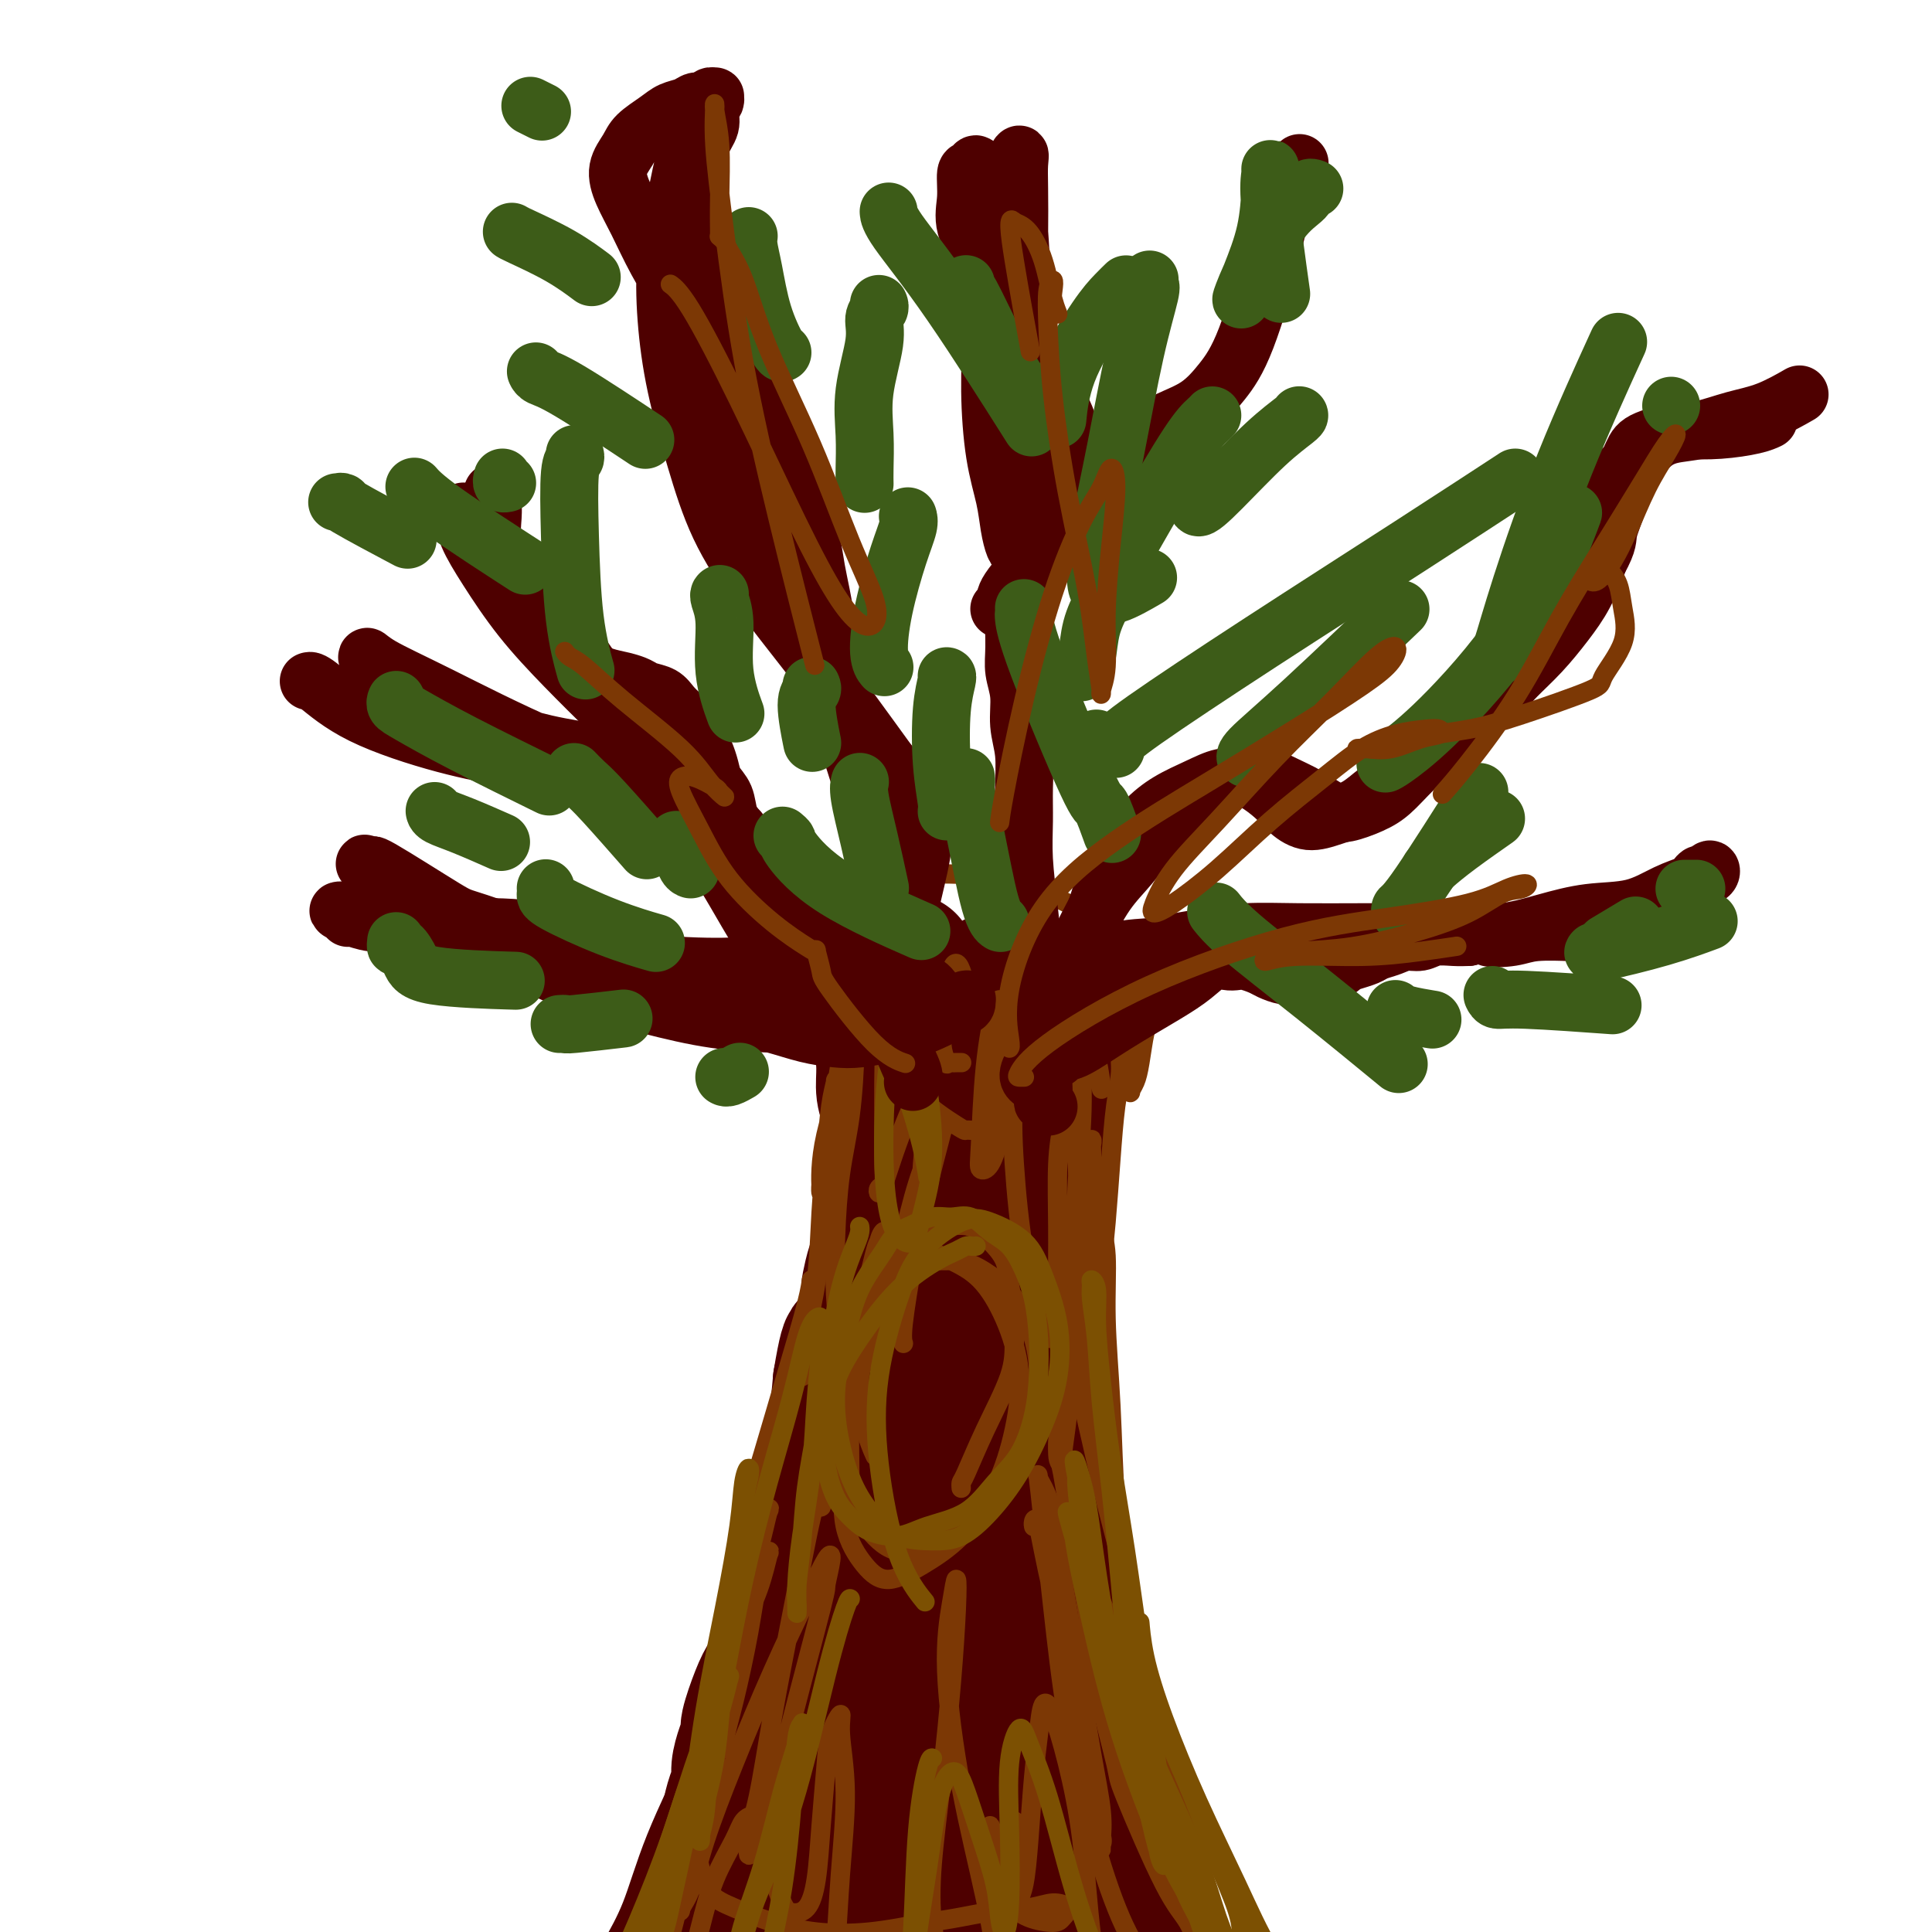 <svg viewBox='0 0 400 400' version='1.1' xmlns='http://www.w3.org/2000/svg' xmlns:xlink='http://www.w3.org/1999/xlink'><g fill='none' stroke='#4E0000' stroke-width='28' stroke-linecap='round' stroke-linejoin='round'><path d='M179,203c-0.001,0.000 -0.001,0.001 0,0c0.001,-0.001 0.005,-0.003 0,0c-0.005,0.003 -0.017,0.010 0,0c0.017,-0.010 0.064,-0.039 0,0c-0.064,0.039 -0.237,0.144 0,0c0.237,-0.144 0.886,-0.538 1,0c0.114,0.538 -0.305,2.008 0,4c0.305,1.992 1.336,4.504 2,7c0.664,2.496 0.963,4.975 1,7c0.037,2.025 -0.186,3.597 0,5c0.186,1.403 0.782,2.638 1,4c0.218,1.362 0.058,2.851 0,4c-0.058,1.149 -0.016,1.960 0,3c0.016,1.040 0.004,2.310 0,3c-0.004,0.690 0.000,0.799 0,1c-0.000,0.201 -0.004,0.494 0,1c0.004,0.506 0.016,1.227 0,2c-0.016,0.773 -0.061,1.599 0,2c0.061,0.401 0.227,0.376 0,1c-0.227,0.624 -0.848,1.898 -1,3c-0.152,1.102 0.166,2.033 0,3c-0.166,0.967 -0.815,1.971 -1,3c-0.185,1.029 0.095,2.085 0,3c-0.095,0.915 -0.565,1.691 -1,3c-0.435,1.309 -0.835,3.152 -1,4c-0.165,0.848 -0.096,0.702 0,1c0.096,0.298 0.218,1.042 0,2c-0.218,0.958 -0.777,2.131 -1,3c-0.223,0.869 -0.112,1.435 0,2'/><path d='M179,274c-0.936,7.418 -0.776,3.962 -1,3c-0.224,-0.962 -0.833,0.571 -1,2c-0.167,1.429 0.109,2.754 0,4c-0.109,1.246 -0.603,2.412 -1,4c-0.397,1.588 -0.698,3.598 -1,5c-0.302,1.402 -0.605,2.197 -1,4c-0.395,1.803 -0.880,4.615 -1,6c-0.120,1.385 0.126,1.342 0,2c-0.126,0.658 -0.625,2.018 -1,3c-0.375,0.982 -0.625,1.588 -1,3c-0.375,1.412 -0.874,3.630 -1,5c-0.126,1.370 0.122,1.892 0,3c-0.122,1.108 -0.613,2.802 -1,4c-0.387,1.198 -0.671,1.899 -1,3c-0.329,1.101 -0.703,2.601 -1,4c-0.297,1.399 -0.516,2.695 -1,4c-0.484,1.305 -1.231,2.618 -2,4c-0.769,1.382 -1.559,2.833 -2,4c-0.441,1.167 -0.534,2.052 -1,3c-0.466,0.948 -1.304,1.961 -2,3c-0.696,1.039 -1.248,2.105 -2,4c-0.752,1.895 -1.703,4.618 -2,6c-0.297,1.382 0.061,1.422 0,2c-0.061,0.578 -0.542,1.695 -1,3c-0.458,1.305 -0.893,2.797 -1,4c-0.107,1.203 0.115,2.117 0,3c-0.115,0.883 -0.567,1.734 -1,3c-0.433,1.266 -0.848,2.948 -1,4c-0.152,1.052 -0.041,1.476 0,2c0.041,0.524 0.012,1.150 0,2c-0.012,0.850 -0.006,1.925 0,3'/><path d='M151,383c-0.846,5.121 -0.963,4.925 -1,5c-0.037,0.075 0.004,0.423 0,1c-0.004,0.577 -0.052,1.383 0,3c0.052,1.617 0.206,4.045 0,5c-0.206,0.955 -0.772,0.438 -1,1c-0.228,0.562 -0.117,2.203 0,3c0.117,0.797 0.242,0.749 0,1c-0.242,0.251 -0.849,0.799 -1,1c-0.151,0.201 0.156,0.054 0,0c-0.156,-0.054 -0.774,-0.015 -1,0c-0.226,0.015 -0.061,0.005 0,0c0.061,-0.005 0.019,-0.005 0,0c-0.019,0.005 -0.016,0.014 0,0c0.016,-0.014 0.044,-0.051 0,0c-0.044,0.051 -0.161,0.189 0,0c0.161,-0.189 0.598,-0.706 1,-1c0.402,-0.294 0.769,-0.365 1,-1c0.231,-0.635 0.327,-1.835 1,-3c0.673,-1.165 1.924,-2.295 3,-4c1.076,-1.705 1.976,-3.985 3,-6c1.024,-2.015 2.172,-3.765 3,-6c0.828,-2.235 1.335,-4.954 2,-7c0.665,-2.046 1.487,-3.420 2,-7c0.513,-3.580 0.718,-9.366 1,-12c0.282,-2.634 0.642,-2.117 1,-4c0.358,-1.883 0.716,-6.167 1,-10c0.284,-3.833 0.496,-7.215 1,-11c0.504,-3.785 1.300,-7.973 2,-12c0.700,-4.027 1.304,-7.892 2,-12c0.696,-4.108 1.485,-8.459 2,-12c0.515,-3.541 0.758,-6.270 1,-9'/><path d='M174,286c2.176,-13.260 2.116,-5.409 2,-3c-0.116,2.409 -0.289,-0.624 0,-2c0.289,-1.376 1.041,-1.096 1,0c-0.041,1.096 -0.874,3.007 -1,4c-0.126,0.993 0.453,1.068 0,3c-0.453,1.932 -1.940,5.722 -3,10c-1.060,4.278 -1.693,9.046 -3,14c-1.307,4.954 -3.289,10.095 -5,16c-1.711,5.905 -3.151,12.576 -5,19c-1.849,6.424 -4.109,12.603 -6,19c-1.891,6.397 -3.414,13.014 -5,19c-1.586,5.986 -3.233,11.343 -5,16c-1.767,4.657 -3.652,8.614 -5,11c-1.348,2.386 -2.158,3.202 -3,4c-0.842,0.798 -1.716,1.577 -2,2c-0.284,0.423 0.024,0.488 0,0c-0.024,-0.488 -0.379,-1.530 0,-3c0.379,-1.470 1.491,-3.369 3,-6c1.509,-2.631 3.415,-5.994 5,-10c1.585,-4.006 2.849,-8.654 5,-14c2.151,-5.346 5.190,-11.388 8,-18c2.810,-6.612 5.393,-13.793 8,-21c2.607,-7.207 5.240,-14.440 8,-22c2.760,-7.560 5.647,-15.448 8,-23c2.353,-7.552 4.172,-14.767 6,-22c1.828,-7.233 3.665,-14.485 5,-21c1.335,-6.515 2.167,-12.292 3,-16c0.833,-3.708 1.667,-5.345 2,-6c0.333,-0.655 0.167,-0.327 0,0'/><path d='M195,246c-0.001,-2.416 -0.001,-4.833 0,0c0.001,4.833 0.005,16.914 0,24c-0.005,7.086 -0.017,9.175 0,17c0.017,7.825 0.064,21.385 0,32c-0.064,10.615 -0.238,18.286 0,26c0.238,7.714 0.890,15.472 1,22c0.110,6.528 -0.322,11.824 0,16c0.322,4.176 1.396,7.230 2,9c0.604,1.770 0.736,2.256 1,3c0.264,0.744 0.659,1.747 1,2c0.341,0.253 0.628,-0.244 1,-1c0.372,-0.756 0.828,-1.772 1,-4c0.172,-2.228 0.060,-5.669 0,-11c-0.060,-5.331 -0.068,-12.551 0,-21c0.068,-8.449 0.212,-18.126 0,-27c-0.212,-8.874 -0.779,-16.946 -1,-24c-0.221,-7.054 -0.095,-13.089 0,-17c0.095,-3.911 0.160,-5.698 0,-7c-0.160,-1.302 -0.543,-2.119 -1,-2c-0.457,0.119 -0.987,1.176 -2,5c-1.013,3.824 -2.510,10.417 -4,19c-1.490,8.583 -2.973,19.156 -4,30c-1.027,10.844 -1.599,21.957 -2,32c-0.401,10.043 -0.631,19.014 -1,26c-0.369,6.986 -0.876,11.987 -1,15c-0.124,3.013 0.135,4.037 0,5c-0.135,0.963 -0.665,1.867 -1,2c-0.335,0.133 -0.475,-0.503 -1,-3c-0.525,-2.497 -1.436,-6.856 -2,-14c-0.564,-7.144 -0.782,-17.072 -1,-27'/><path d='M181,373c-1.114,-11.761 -1.398,-20.162 -1,-28c0.398,-7.838 1.479,-15.113 2,-19c0.521,-3.887 0.481,-4.387 1,-6c0.519,-1.613 1.598,-4.340 0,1c-1.598,5.340 -5.874,18.746 -8,26c-2.126,7.254 -2.101,8.356 -4,15c-1.899,6.644 -5.722,18.828 -9,29c-3.278,10.172 -6.012,18.330 -8,25c-1.988,6.670 -3.229,11.852 -4,15c-0.771,3.148 -1.074,4.263 -1,5c0.074,0.737 0.523,1.096 2,0c1.477,-1.096 3.983,-3.648 7,-9c3.017,-5.352 6.545,-13.505 10,-23c3.455,-9.495 6.837,-20.333 10,-32c3.163,-11.667 6.107,-24.162 8,-36c1.893,-11.838 2.736,-23.018 4,-32c1.264,-8.982 2.949,-15.766 4,-20c1.051,-4.234 1.469,-5.918 2,-7c0.531,-1.082 1.175,-1.561 2,2c0.825,3.561 1.829,11.164 3,21c1.171,9.836 2.507,21.907 4,34c1.493,12.093 3.144,24.209 5,35c1.856,10.791 3.918,20.257 6,28c2.082,7.743 4.183,13.764 6,18c1.817,4.236 3.350,6.688 5,8c1.650,1.312 3.419,1.486 5,1c1.581,-0.486 2.976,-1.630 3,-5c0.024,-3.370 -1.324,-8.965 -3,-17c-1.676,-8.035 -3.682,-18.509 -6,-29c-2.318,-10.491 -4.948,-20.997 -7,-30c-2.052,-9.003 -3.526,-16.501 -5,-24'/><path d='M214,319c-3.477,-18.324 -1.668,-14.133 -1,-13c0.668,1.133 0.196,-0.791 0,-2c-0.196,-1.209 -0.115,-1.704 0,-2c0.115,-0.296 0.262,-0.393 1,3c0.738,3.393 2.065,10.277 4,19c1.935,8.723 4.479,19.286 7,29c2.521,9.714 5.019,18.578 7,26c1.981,7.422 3.445,13.402 5,18c1.555,4.598 3.202,7.814 4,10c0.798,2.186 0.748,3.341 1,4c0.252,0.659 0.806,0.821 1,1c0.194,0.179 0.028,0.376 0,0c-0.028,-0.376 0.082,-1.324 -1,-4c-1.082,-2.676 -3.356,-7.079 -6,-13c-2.644,-5.921 -5.656,-13.359 -8,-21c-2.344,-7.641 -4.019,-15.486 -6,-23c-1.981,-7.514 -4.269,-14.699 -6,-22c-1.731,-7.301 -2.906,-14.720 -4,-22c-1.094,-7.280 -2.108,-14.421 -3,-21c-0.892,-6.579 -1.662,-12.594 -2,-17c-0.338,-4.406 -0.242,-7.201 0,-9c0.242,-1.799 0.631,-2.601 1,-3c0.369,-0.399 0.717,-0.395 1,1c0.283,1.395 0.500,4.182 1,10c0.500,5.818 1.283,14.667 2,24c0.717,9.333 1.370,19.152 2,29c0.630,9.848 1.238,19.727 2,27c0.762,7.273 1.679,11.939 2,16c0.321,4.061 0.048,7.516 0,9c-0.048,1.484 0.129,0.995 0,0c-0.129,-0.995 -0.565,-2.498 -1,-4'/><path d='M217,369c-0.319,-2.962 -0.617,-8.369 -1,-15c-0.383,-6.631 -0.853,-14.488 -1,-23c-0.147,-8.512 0.027,-17.679 0,-27c-0.027,-9.321 -0.257,-18.794 0,-27c0.257,-8.206 0.999,-15.144 1,-21c0.001,-5.856 -0.739,-10.630 -1,-13c-0.261,-2.370 -0.045,-2.335 0,-3c0.045,-0.665 -0.083,-2.029 0,-2c0.083,0.029 0.376,1.451 0,5c-0.376,3.549 -1.422,9.227 -2,17c-0.578,7.773 -0.687,17.642 -1,27c-0.313,9.358 -0.829,18.204 -1,26c-0.171,7.796 0.005,14.542 0,19c-0.005,4.458 -0.189,6.628 0,8c0.189,1.372 0.752,1.945 1,2c0.248,0.055 0.182,-0.409 0,-4c-0.182,-3.591 -0.480,-10.308 -1,-18c-0.520,-7.692 -1.264,-16.360 -2,-26c-0.736,-9.640 -1.465,-20.253 -2,-30c-0.535,-9.747 -0.877,-18.627 -1,-26c-0.123,-7.373 -0.028,-13.239 0,-18c0.028,-4.761 -0.010,-8.418 0,-11c0.010,-2.582 0.070,-4.088 0,-5c-0.070,-0.912 -0.270,-1.230 0,-1c0.270,0.230 1.009,1.008 1,4c-0.009,2.992 -0.766,8.198 -1,15c-0.234,6.802 0.056,15.201 0,24c-0.056,8.799 -0.458,17.998 -1,26c-0.542,8.002 -1.223,14.808 -2,20c-0.777,5.192 -1.651,8.769 -2,11c-0.349,2.231 -0.175,3.115 0,4'/><path d='M201,307c-0.998,16.307 -0.994,5.576 -1,1c-0.006,-4.576 -0.023,-2.996 0,-5c0.023,-2.004 0.086,-7.593 0,-14c-0.086,-6.407 -0.321,-13.631 0,-21c0.321,-7.369 1.196,-14.883 2,-22c0.804,-7.117 1.536,-13.836 2,-19c0.464,-5.164 0.660,-8.774 1,-11c0.340,-2.226 0.824,-3.070 1,-4c0.176,-0.930 0.044,-1.946 0,-2c-0.044,-0.054 -0.000,0.854 0,2c0.000,1.146 -0.042,2.529 0,6c0.042,3.471 0.170,9.030 0,15c-0.170,5.970 -0.637,12.352 -1,18c-0.363,5.648 -0.623,10.562 -1,14c-0.377,3.438 -0.870,5.398 -1,7c-0.130,1.602 0.104,2.845 0,3c-0.104,0.155 -0.546,-0.779 -1,-2c-0.454,-1.221 -0.919,-2.730 -2,-6c-1.081,-3.270 -2.777,-8.301 -4,-14c-1.223,-5.699 -1.974,-12.066 -3,-18c-1.026,-5.934 -2.327,-11.436 -3,-16c-0.673,-4.564 -0.717,-8.190 -1,-11c-0.283,-2.810 -0.806,-4.805 -1,-6c-0.194,-1.195 -0.060,-1.590 0,-2c0.060,-0.410 0.045,-0.835 0,-1c-0.045,-0.165 -0.122,-0.070 0,1c0.122,1.070 0.441,3.115 1,6c0.559,2.885 1.356,6.608 2,11c0.644,4.392 1.135,9.452 2,15c0.865,5.548 2.104,11.585 3,17c0.896,5.415 1.448,10.207 2,15'/><path d='M198,264c1.789,11.866 1.260,9.032 1,9c-0.260,-0.032 -0.253,2.740 0,4c0.253,1.260 0.750,1.009 1,1c0.250,-0.009 0.251,0.226 0,-1c-0.251,-1.226 -0.754,-3.912 -1,-7c-0.246,-3.088 -0.235,-6.577 0,-11c0.235,-4.423 0.693,-9.781 1,-15c0.307,-5.219 0.463,-10.300 1,-15c0.537,-4.700 1.454,-9.020 2,-12c0.546,-2.980 0.722,-4.619 1,-6c0.278,-1.381 0.660,-2.502 1,-3c0.340,-0.498 0.639,-0.371 1,0c0.361,0.371 0.782,0.987 1,2c0.218,1.013 0.231,2.425 0,9c-0.231,6.575 -0.707,18.315 -1,24c-0.293,5.685 -0.405,5.317 -1,8c-0.595,2.683 -1.675,8.419 -2,12c-0.325,3.581 0.104,5.008 0,6c-0.104,0.992 -0.741,1.549 -1,2c-0.259,0.451 -0.142,0.796 0,0c0.142,-0.796 0.308,-2.734 1,-6c0.692,-3.266 1.911,-7.862 3,-13c1.089,-5.138 2.047,-10.820 3,-16c0.953,-5.180 1.901,-9.858 3,-14c1.099,-4.142 2.348,-7.747 3,-10c0.652,-2.253 0.705,-3.154 1,-4c0.295,-0.846 0.830,-1.638 1,-2c0.170,-0.362 -0.027,-0.293 0,1c0.027,1.293 0.276,3.810 0,7c-0.276,3.190 -1.079,7.054 -2,12c-0.921,4.946 -1.961,10.973 -3,17'/><path d='M212,243c-1.172,8.305 -2.101,11.566 -3,15c-0.899,3.434 -1.769,7.039 -2,9c-0.231,1.961 0.176,2.277 0,3c-0.176,0.723 -0.934,1.853 -1,2c-0.066,0.147 0.559,-0.688 1,-2c0.441,-1.312 0.698,-3.100 1,-5c0.302,-1.900 0.648,-3.912 2,-10c1.352,-6.088 3.709,-16.251 5,-21c1.291,-4.749 1.516,-4.085 2,-6c0.484,-1.915 1.228,-6.408 2,-9c0.772,-2.592 1.571,-3.283 2,-4c0.429,-0.717 0.488,-1.461 0,0c-0.488,1.461 -1.524,5.128 -2,7c-0.476,1.872 -0.393,1.950 -1,5c-0.607,3.050 -1.905,9.072 -3,15c-1.095,5.928 -1.988,11.764 -3,17c-1.012,5.236 -2.142,9.874 -3,13c-0.858,3.126 -1.442,4.742 -2,6c-0.558,1.258 -1.089,2.159 -1,2c0.089,-0.159 0.797,-1.378 1,-4c0.203,-2.622 -0.100,-6.647 0,-12c0.100,-5.353 0.601,-12.034 1,-18c0.399,-5.966 0.695,-11.217 1,-15c0.305,-3.783 0.618,-6.096 1,-7c0.382,-0.904 0.834,-0.397 1,4c0.166,4.397 0.048,12.685 0,16c-0.048,3.315 -0.024,1.658 0,0'/></g>
<g fill='none' stroke='#7C3805' stroke-width='4' stroke-linecap='round' stroke-linejoin='round'><path d='M177,197c0.000,-0.112 0.001,-0.225 0,0c-0.001,0.225 -0.002,0.786 0,1c0.002,0.214 0.008,0.081 0,1c-0.008,0.919 -0.030,2.891 0,6c0.030,3.109 0.112,7.357 0,12c-0.112,4.643 -0.420,9.683 -1,14c-0.580,4.317 -1.433,7.912 -2,12c-0.567,4.088 -0.846,8.668 -1,13c-0.154,4.332 -0.181,8.417 0,12c0.181,3.583 0.570,6.665 1,9c0.430,2.335 0.902,3.923 1,5c0.098,1.077 -0.178,1.643 0,2c0.178,0.357 0.811,0.506 1,0c0.189,-0.506 -0.066,-1.668 0,-3c0.066,-1.332 0.453,-2.834 1,-5c0.547,-2.166 1.253,-4.994 2,-8c0.747,-3.006 1.533,-6.189 2,-8c0.467,-1.811 0.614,-2.249 1,-3c0.386,-0.751 1.012,-1.815 1,-2c-0.012,-0.185 -0.660,0.507 -1,2c-0.340,1.493 -0.371,3.785 -1,7c-0.629,3.215 -1.857,7.354 -3,12c-1.143,4.646 -2.200,9.800 -3,14c-0.800,4.200 -1.342,7.447 -2,11c-0.658,3.553 -1.430,7.410 -2,9c-0.570,1.590 -0.936,0.911 -1,1c-0.064,0.089 0.175,0.947 0,1c-0.175,0.053 -0.764,-0.699 -1,-2c-0.236,-1.301 -0.118,-3.150 0,-5'/><path d='M169,305c-0.351,-2.143 -0.228,-5.002 0,-7c0.228,-1.998 0.561,-3.136 1,-5c0.439,-1.864 0.984,-4.454 1,-2c0.016,2.454 -0.499,9.954 -1,14c-0.501,4.046 -0.989,4.640 -2,9c-1.011,4.360 -2.544,12.487 -4,20c-1.456,7.513 -2.835,14.412 -4,21c-1.165,6.588 -2.118,12.865 -3,17c-0.882,4.135 -1.695,6.129 -2,8c-0.305,1.871 -0.102,3.621 0,4c0.102,0.379 0.103,-0.612 1,-3c0.897,-2.388 2.689,-6.174 4,-10c1.311,-3.826 2.140,-7.692 4,-15c1.860,-7.308 4.751,-18.058 6,-23c1.249,-4.942 0.854,-4.075 1,-5c0.146,-0.925 0.831,-3.641 1,-5c0.169,-1.359 -0.177,-1.361 -1,0c-0.823,1.361 -2.121,4.086 -4,8c-1.879,3.914 -4.339,9.016 -7,15c-2.661,5.984 -5.522,12.848 -8,19c-2.478,6.152 -4.572,11.592 -6,16c-1.428,4.408 -2.191,7.784 -3,10c-0.809,2.216 -1.665,3.272 -2,4c-0.335,0.728 -0.149,1.127 0,0c0.149,-1.127 0.262,-3.781 1,-7c0.738,-3.219 2.102,-7.002 3,-11c0.898,-3.998 1.332,-8.212 2,-11c0.668,-2.788 1.571,-4.149 2,-5c0.429,-0.851 0.385,-1.191 0,0c-0.385,1.191 -1.110,3.912 -2,7c-0.890,3.088 -1.945,6.544 -3,10'/><path d='M144,378c-1.291,5.169 -2.019,9.591 -3,14c-0.981,4.409 -2.216,8.806 -3,12c-0.784,3.194 -1.119,5.184 -1,7c0.119,1.816 0.691,3.458 1,4c0.309,0.542 0.355,-0.017 1,-1c0.645,-0.983 1.887,-2.389 3,-5c1.113,-2.611 2.095,-6.427 3,-10c0.905,-3.573 1.733,-6.901 3,-10c1.267,-3.099 2.973,-5.968 4,-8c1.027,-2.032 1.373,-3.229 2,-4c0.627,-0.771 1.533,-1.118 2,-1c0.467,0.118 0.494,0.701 1,2c0.506,1.299 1.490,3.315 2,5c0.510,1.685 0.546,3.040 1,5c0.454,1.960 1.326,4.526 2,6c0.674,1.474 1.151,1.855 2,2c0.849,0.145 2.072,0.053 3,-1c0.928,-1.053 1.563,-3.066 2,-6c0.437,-2.934 0.676,-6.790 1,-11c0.324,-4.210 0.732,-8.775 1,-12c0.268,-3.225 0.394,-5.112 1,-7c0.606,-1.888 1.690,-3.779 2,-4c0.310,-0.221 -0.155,1.227 0,4c0.155,2.773 0.932,6.869 1,12c0.068,5.131 -0.571,11.295 -1,17c-0.429,5.705 -0.648,10.950 -1,15c-0.352,4.050 -0.837,6.906 -1,9c-0.163,2.094 -0.002,3.427 0,4c0.002,0.573 -0.153,0.385 0,0c0.153,-0.385 0.615,-0.967 1,-2c0.385,-1.033 0.692,-2.516 1,-4'/><path d='M174,410c0.311,-1.600 0.089,-2.600 0,-3c-0.089,-0.400 -0.044,-0.200 0,0'/><path d='M196,261c-0.015,-0.001 -0.030,-0.001 0,0c0.030,0.001 0.104,0.004 0,0c-0.104,-0.004 -0.387,-0.013 -1,0c-0.613,0.013 -1.556,0.049 -2,0c-0.444,-0.049 -0.390,-0.181 -1,0c-0.610,0.181 -1.883,0.676 -4,2c-2.117,1.324 -5.078,3.476 -7,7c-1.922,3.524 -2.804,8.419 -3,13c-0.196,4.581 0.293,8.849 1,12c0.707,3.151 1.630,5.186 2,6c0.370,0.814 0.185,0.407 0,0'/><path d='M199,308c0.008,0.105 0.016,0.210 0,0c-0.016,-0.210 -0.057,-0.736 0,-1c0.057,-0.264 0.212,-0.267 1,-2c0.788,-1.733 2.208,-5.197 4,-9c1.792,-3.803 3.957,-7.945 5,-11c1.043,-3.055 0.965,-5.023 1,-7c0.035,-1.977 0.184,-3.963 0,-6c-0.184,-2.037 -0.701,-4.126 -1,-6c-0.299,-1.874 -0.378,-3.531 -1,-5c-0.622,-1.469 -1.785,-2.748 -3,-4c-1.215,-1.252 -2.481,-2.478 -4,-3c-1.519,-0.522 -3.292,-0.342 -5,0c-1.708,0.342 -3.350,0.845 -5,2c-1.650,1.155 -3.307,2.963 -5,6c-1.693,3.037 -3.423,7.302 -5,12c-1.577,4.698 -3.001,9.829 -4,15c-0.999,5.171 -1.572,10.384 -2,15c-0.428,4.616 -0.711,8.637 0,12c0.711,3.363 2.416,6.068 4,8c1.584,1.932 3.047,3.092 5,3c1.953,-0.092 4.396,-1.437 7,-3c2.604,-1.563 5.370,-3.346 8,-6c2.630,-2.654 5.125,-6.180 7,-10c1.875,-3.820 3.129,-7.932 4,-12c0.871,-4.068 1.357,-8.090 1,-12c-0.357,-3.910 -1.557,-7.708 -3,-11c-1.443,-3.292 -3.129,-6.078 -5,-8c-1.871,-1.922 -3.927,-2.979 -6,-4c-2.073,-1.021 -4.164,-2.006 -6,-2c-1.836,0.006 -3.418,1.003 -5,2'/><path d='M186,261c-1.469,1.178 -2.642,3.123 -4,6c-1.358,2.877 -2.900,6.685 -4,10c-1.100,3.315 -1.758,6.135 -2,12c-0.242,5.865 -0.070,14.773 0,19c0.070,4.227 0.036,3.771 1,5c0.964,1.229 2.925,4.143 5,6c2.075,1.857 4.264,2.656 7,2c2.736,-0.656 6.019,-2.767 9,-5c2.981,-2.233 5.660,-4.588 8,-8c2.340,-3.412 4.340,-7.881 6,-12c1.660,-4.119 2.979,-7.889 3,-12c0.021,-4.111 -1.256,-8.565 -3,-12c-1.744,-3.435 -3.956,-5.851 -7,-8c-3.044,-2.149 -6.919,-4.030 -11,-3c-4.081,1.030 -8.368,4.969 -11,8c-2.632,3.031 -3.609,5.152 -4,6c-0.391,0.848 -0.195,0.424 0,0'/><path d='M214,316c-0.000,-0.001 -0.001,-0.003 0,0c0.001,0.003 0.002,0.010 0,0c-0.002,-0.010 -0.009,-0.038 0,0c0.009,0.038 0.034,0.141 0,0c-0.034,-0.141 -0.127,-0.526 0,-1c0.127,-0.474 0.472,-1.038 1,1c0.528,2.038 1.238,6.678 3,14c1.762,7.322 4.577,17.326 6,25c1.423,7.674 1.453,13.019 2,17c0.547,3.981 1.612,6.597 2,8c0.388,1.403 0.099,1.592 0,2c-0.099,0.408 -0.007,1.034 0,1c0.007,-0.034 -0.071,-0.730 0,-2c0.071,-1.270 0.290,-3.115 0,-6c-0.290,-2.885 -1.089,-6.811 -2,-12c-0.911,-5.189 -1.932,-11.641 -3,-18c-1.068,-6.359 -2.182,-12.623 -3,-18c-0.818,-5.377 -1.341,-9.865 -2,-13c-0.659,-3.135 -1.453,-4.917 -2,-6c-0.547,-1.083 -0.847,-1.467 -1,-2c-0.153,-0.533 -0.160,-1.215 0,0c0.160,1.215 0.488,4.327 1,9c0.512,4.673 1.209,10.906 2,18c0.791,7.094 1.677,15.049 3,23c1.323,7.951 3.082,15.898 5,23c1.918,7.102 3.995,13.359 6,18c2.005,4.641 3.940,7.667 6,10c2.060,2.333 4.247,3.974 6,5c1.753,1.026 3.072,1.436 4,1c0.928,-0.436 1.464,-1.718 2,-3'/><path d='M250,410c0.836,-1.073 -0.074,-2.754 -1,-5c-0.926,-2.246 -1.869,-5.056 -3,-7c-1.131,-1.944 -2.449,-3.023 -5,-8c-2.551,-4.977 -6.336,-13.853 -8,-18c-1.664,-4.147 -1.206,-3.564 -2,-7c-0.794,-3.436 -2.841,-10.889 -4,-17c-1.159,-6.111 -1.431,-10.880 -2,-15c-0.569,-4.120 -1.435,-7.591 -2,-10c-0.565,-2.409 -0.828,-3.757 -1,-5c-0.172,-1.243 -0.252,-2.380 0,-2c0.252,0.380 0.835,2.278 2,6c1.165,3.722 2.913,9.270 5,16c2.087,6.730 4.515,14.644 7,22c2.485,7.356 5.028,14.156 7,20c1.972,5.844 3.372,10.733 5,15c1.628,4.267 3.483,7.912 5,11c1.517,3.088 2.697,5.619 4,7c1.303,1.381 2.729,1.611 4,2c1.271,0.389 2.386,0.936 3,0c0.614,-0.936 0.728,-3.354 0,-6c-0.728,-2.646 -2.299,-5.521 -4,-9c-1.701,-3.479 -3.531,-7.562 -6,-12c-2.469,-4.438 -5.575,-9.232 -8,-14c-2.425,-4.768 -4.169,-9.509 -6,-14c-1.831,-4.491 -3.749,-8.730 -6,-14c-2.251,-5.270 -4.835,-11.570 -7,-17c-2.165,-5.430 -3.912,-9.988 -5,-14c-1.088,-4.012 -1.519,-7.477 -2,-10c-0.481,-2.523 -1.014,-4.102 -1,-6c0.014,-1.898 0.575,-4.114 1,-6c0.425,-1.886 0.712,-3.443 1,-5'/><path d='M221,288c0.031,-4.842 0.609,-3.447 1,-3c0.391,0.447 0.594,-0.053 1,1c0.406,1.053 1.016,3.661 2,8c0.984,4.339 2.341,10.411 4,17c1.659,6.589 3.620,13.695 5,20c1.380,6.305 2.178,11.810 3,16c0.822,4.190 1.668,7.064 2,9c0.332,1.936 0.149,2.935 0,3c-0.149,0.065 -0.263,-0.802 -1,-3c-0.737,-2.198 -2.096,-5.726 -3,-10c-0.904,-4.274 -1.351,-9.293 -2,-15c-0.649,-5.707 -1.498,-12.102 -2,-19c-0.502,-6.898 -0.656,-14.298 -1,-21c-0.344,-6.702 -0.880,-12.707 -1,-18c-0.120,-5.293 0.174,-9.876 0,-13c-0.174,-3.124 -0.816,-4.789 -1,-6c-0.184,-1.211 0.089,-1.967 0,-2c-0.089,-0.033 -0.542,0.658 -1,2c-0.458,1.342 -0.922,3.334 -1,7c-0.078,3.666 0.231,9.007 0,14c-0.231,4.993 -1.003,9.640 -1,13c0.003,3.360 0.782,5.433 1,7c0.218,1.567 -0.124,2.628 0,3c0.124,0.372 0.712,0.054 1,-1c0.288,-1.054 0.274,-2.844 0,-6c-0.274,-3.156 -0.809,-7.678 -1,-12c-0.191,-4.322 -0.037,-8.443 0,-13c0.037,-4.557 -0.042,-9.551 0,-13c0.042,-3.449 0.203,-5.352 0,-7c-0.203,-1.648 -0.772,-3.042 -1,-3c-0.228,0.042 -0.114,1.521 0,3'/><path d='M225,246c-0.132,1.985 -0.462,5.446 -1,10c-0.538,4.554 -1.283,10.199 -2,16c-0.717,5.801 -1.404,11.758 -2,17c-0.596,5.242 -1.099,9.768 -1,12c0.099,2.232 0.800,2.169 1,2c0.200,-0.169 -0.101,-0.443 0,-2c0.101,-1.557 0.604,-4.398 1,-8c0.396,-3.602 0.684,-7.966 1,-13c0.316,-5.034 0.659,-10.738 1,-16c0.341,-5.262 0.680,-10.084 1,-14c0.320,-3.916 0.623,-6.928 1,-9c0.377,-2.072 0.829,-3.206 1,-4c0.171,-0.794 0.060,-1.250 0,-1c-0.060,0.250 -0.069,1.205 0,3c0.069,1.795 0.218,4.431 0,8c-0.218,3.569 -0.802,8.073 -1,12c-0.198,3.927 -0.012,7.278 0,10c0.012,2.722 -0.152,4.815 0,6c0.152,1.185 0.618,1.462 1,1c0.382,-0.462 0.679,-1.665 1,-4c0.321,-2.335 0.664,-5.804 1,-9c0.336,-3.196 0.663,-6.120 1,-10c0.337,-3.880 0.683,-8.715 1,-13c0.317,-4.285 0.606,-8.018 1,-11c0.394,-2.982 0.894,-5.211 1,-7c0.106,-1.789 -0.182,-3.137 0,-4c0.182,-0.863 0.833,-1.239 1,-1c0.167,0.239 -0.151,1.095 0,2c0.151,0.905 0.771,1.859 1,3c0.229,1.141 0.065,2.469 0,3c-0.065,0.531 -0.033,0.266 0,0'/><path d='M234,225c0.261,1.390 -0.085,1.364 0,1c0.085,-0.364 0.601,-1.066 1,-2c0.399,-0.934 0.682,-2.101 1,-4c0.318,-1.899 0.671,-4.530 1,-6c0.329,-1.470 0.635,-1.780 1,-3c0.365,-1.220 0.789,-3.349 1,-5c0.211,-1.651 0.208,-2.823 0,-4c-0.208,-1.177 -0.621,-2.359 -1,-3c-0.379,-0.641 -0.722,-0.742 -1,-1c-0.278,-0.258 -0.489,-0.674 -1,-1c-0.511,-0.326 -1.322,-0.563 -2,-1c-0.678,-0.437 -1.223,-1.076 -2,-2c-0.777,-0.924 -1.786,-2.135 -3,-3c-1.214,-0.865 -2.634,-1.383 -4,-2c-1.366,-0.617 -2.678,-1.332 -4,-2c-1.322,-0.668 -2.652,-1.289 -4,-2c-1.348,-0.711 -2.713,-1.512 -4,-2c-1.287,-0.488 -2.497,-0.664 -4,-1c-1.503,-0.336 -3.299,-0.833 -5,-1c-1.701,-0.167 -3.306,-0.004 -5,0c-1.694,0.004 -3.476,-0.153 -5,0c-1.524,0.153 -2.790,0.614 -4,1c-1.210,0.386 -2.364,0.696 -3,1c-0.636,0.304 -0.756,0.602 -1,1c-0.244,0.398 -0.613,0.895 -1,1c-0.387,0.105 -0.790,-0.183 -1,0c-0.210,0.183 -0.225,0.836 -1,1c-0.775,0.164 -2.311,-0.162 -3,0c-0.689,0.162 -0.532,0.813 -1,1c-0.468,0.187 -1.562,-0.089 -2,0c-0.438,0.089 -0.219,0.545 0,1'/><path d='M177,188c-1.960,1.285 -0.360,1.496 0,3c0.360,1.504 -0.520,4.301 -1,8c-0.480,3.699 -0.559,8.302 -1,13c-0.441,4.698 -1.242,9.492 -2,14c-0.758,4.508 -1.471,8.729 -2,12c-0.529,3.271 -0.872,5.593 -1,7c-0.128,1.407 -0.041,1.898 0,2c0.041,0.102 0.035,-0.186 0,-1c-0.035,-0.814 -0.100,-2.154 0,-4c0.100,-1.846 0.363,-4.196 1,-7c0.637,-2.804 1.646,-6.061 2,-8c0.354,-1.939 0.053,-2.560 0,-3c-0.053,-0.440 0.142,-0.699 0,0c-0.142,0.699 -0.620,2.356 -1,5c-0.380,2.644 -0.661,6.275 -1,10c-0.339,3.725 -0.737,7.543 -1,12c-0.263,4.457 -0.392,9.554 -1,14c-0.608,4.446 -1.695,8.240 -2,11c-0.305,2.760 0.171,4.486 0,6c-0.171,1.514 -0.988,2.818 -1,3c-0.012,0.182 0.782,-0.756 1,-2c0.218,-1.244 -0.138,-2.794 0,-5c0.138,-2.206 0.772,-5.067 1,-7c0.228,-1.933 0.051,-2.939 0,-4c-0.051,-1.061 0.026,-2.177 0,-2c-0.026,0.177 -0.153,1.645 -1,5c-0.847,3.355 -2.412,8.595 -4,14c-1.588,5.405 -3.199,10.975 -5,17c-1.801,6.025 -3.793,12.507 -5,18c-1.207,5.493 -1.631,9.998 -2,13c-0.369,3.002 -0.685,4.501 -1,6'/><path d='M150,338c-2.799,11.558 -0.797,4.954 0,3c0.797,-1.954 0.389,0.742 1,-1c0.611,-1.742 2.242,-7.923 3,-11c0.758,-3.077 0.643,-3.051 1,-5c0.357,-1.949 1.186,-5.872 2,-8c0.814,-2.128 1.614,-2.462 2,-3c0.386,-0.538 0.359,-1.280 0,0c-0.359,1.280 -1.049,4.583 -2,8c-0.951,3.417 -2.163,6.948 -3,11c-0.837,4.052 -1.297,8.624 -2,13c-0.703,4.376 -1.647,8.555 -2,11c-0.353,2.445 -0.113,3.156 0,4c0.113,0.844 0.099,1.823 0,2c-0.099,0.177 -0.282,-0.446 0,-2c0.282,-1.554 1.029,-4.040 2,-8c0.971,-3.960 2.165,-9.396 3,-14c0.835,-4.604 1.312,-8.377 2,-11c0.688,-2.623 1.587,-4.094 2,-5c0.413,-0.906 0.340,-1.245 0,0c-0.340,1.245 -0.947,4.073 -2,7c-1.053,2.927 -2.553,5.951 -4,10c-1.447,4.049 -2.843,9.122 -4,14c-1.157,4.878 -2.077,9.561 -3,14c-0.923,4.439 -1.849,8.635 -2,12c-0.151,3.365 0.475,5.900 1,8c0.525,2.100 0.950,3.766 2,5c1.050,1.234 2.726,2.038 5,3c2.274,0.962 5.146,2.083 8,3c2.854,0.917 5.692,1.632 9,2c3.308,0.368 7.088,0.391 11,0c3.912,-0.391 7.956,-1.195 12,-2'/><path d='M192,398c5.797,-0.720 8.790,-1.521 12,-2c3.210,-0.479 6.636,-0.636 9,-1c2.364,-0.364 3.665,-0.937 5,-1c1.335,-0.063 2.703,0.382 3,1c0.297,0.618 -0.476,1.410 -1,2c-0.524,0.590 -0.800,0.979 -2,1c-1.200,0.021 -3.323,-0.325 -5,-1c-1.677,-0.675 -2.909,-1.679 -4,-3c-1.091,-1.321 -2.041,-2.959 -3,-5c-0.959,-2.041 -1.929,-4.484 -2,-6c-0.071,-1.516 0.756,-2.105 1,-3c0.244,-0.895 -0.093,-2.094 0,-2c0.093,0.094 0.618,1.483 1,4c0.382,2.517 0.621,6.164 1,10c0.379,3.836 0.898,7.861 1,12c0.102,4.139 -0.215,8.391 0,11c0.215,2.609 0.960,3.577 1,4c0.040,0.423 -0.624,0.303 -1,-1c-0.376,-1.303 -0.462,-3.789 -1,-8c-0.538,-4.211 -1.528,-10.148 -3,-17c-1.472,-6.852 -3.427,-14.619 -5,-23c-1.573,-8.381 -2.763,-17.376 -3,-24c-0.237,-6.624 0.481,-10.879 1,-14c0.519,-3.121 0.839,-5.109 1,-5c0.161,0.109 0.161,2.316 0,6c-0.161,3.684 -0.484,8.847 -1,15c-0.516,6.153 -1.227,13.298 -2,20c-0.773,6.702 -1.609,12.961 -2,18c-0.391,5.039 -0.336,8.857 0,12c0.336,3.143 0.953,5.612 2,7c1.047,1.388 2.523,1.694 4,2'/><path d='M199,407c1.709,1.442 2.980,0.546 4,0c1.020,-0.546 1.787,-0.740 2,-1c0.213,-0.260 -0.129,-0.584 0,-1c0.129,-0.416 0.727,-0.924 1,-1c0.273,-0.076 0.220,0.282 0,1c-0.220,0.718 -0.606,1.798 -1,3c-0.394,1.202 -0.797,2.528 -1,3c-0.203,0.472 -0.205,0.090 0,0c0.205,-0.090 0.619,0.110 1,-2c0.381,-2.110 0.729,-6.531 1,-11c0.271,-4.469 0.464,-8.987 1,-12c0.536,-3.013 1.416,-4.522 2,-6c0.584,-1.478 0.874,-2.927 1,-3c0.126,-0.073 0.089,1.229 0,3c-0.089,1.771 -0.231,4.011 0,6c0.231,1.989 0.835,3.728 1,5c0.165,1.272 -0.110,2.075 0,2c0.110,-0.075 0.606,-1.030 1,-3c0.394,-1.970 0.685,-4.954 1,-9c0.315,-4.046 0.653,-9.153 1,-13c0.347,-3.847 0.702,-6.434 1,-9c0.298,-2.566 0.540,-5.112 1,-6c0.460,-0.888 1.138,-0.119 2,2c0.862,2.119 1.906,5.589 3,10c1.094,4.411 2.237,9.762 3,16c0.763,6.238 1.147,13.363 2,20c0.853,6.637 2.176,12.787 3,17c0.824,4.213 1.149,6.490 2,8c0.851,1.510 2.229,2.253 3,2c0.771,-0.253 0.935,-1.501 1,-2c0.065,-0.499 0.033,-0.250 0,0'/><path d='M207,207c0.000,0.000 0.001,0.000 0,0c-0.001,-0.000 -0.002,-0.001 0,0c0.002,0.001 0.008,0.002 0,0c-0.008,-0.002 -0.030,-0.009 0,0c0.030,0.009 0.112,0.034 0,0c-0.112,-0.034 -0.417,-0.127 -1,2c-0.583,2.127 -1.445,6.475 -2,12c-0.555,5.525 -0.803,12.229 -1,16c-0.197,3.771 -0.344,4.609 0,5c0.344,0.391 1.178,0.334 2,-1c0.822,-1.334 1.631,-3.945 2,-7c0.369,-3.055 0.297,-6.553 0,-10c-0.297,-3.447 -0.818,-6.843 -1,-9c-0.182,-2.157 -0.024,-3.075 0,-4c0.024,-0.925 -0.085,-1.858 0,-2c0.085,-0.142 0.363,0.508 1,2c0.637,1.492 1.633,3.825 2,6c0.367,2.175 0.105,4.193 0,5c-0.105,0.807 -0.052,0.404 0,0'/><path d='M201,234c0.111,0.007 0.222,0.015 0,0c-0.222,-0.015 -0.778,-0.052 -1,0c-0.222,0.052 -0.109,0.193 -2,-1c-1.891,-1.193 -5.785,-3.719 -9,-7c-3.215,-3.281 -5.751,-7.315 -7,-10c-1.249,-2.685 -1.210,-4.021 -1,-5c0.210,-0.979 0.592,-1.603 1,-1c0.408,0.603 0.842,2.431 1,5c0.158,2.569 0.039,5.878 0,9c-0.039,3.122 0.003,6.057 0,9c-0.003,2.943 -0.051,5.896 0,8c0.051,2.104 0.201,3.361 0,4c-0.201,0.639 -0.752,0.659 -1,1c-0.248,0.341 -0.194,1.002 0,1c0.194,-0.002 0.529,-0.668 1,-2c0.471,-1.332 1.080,-3.330 2,-6c0.920,-2.670 2.152,-6.013 3,-8c0.848,-1.987 1.312,-2.616 2,-3c0.688,-0.384 1.599,-0.521 2,0c0.401,0.521 0.291,1.700 0,4c-0.291,2.300 -0.762,5.722 -1,9c-0.238,3.278 -0.242,6.412 -1,10c-0.758,3.588 -2.268,7.629 -3,10c-0.732,2.371 -0.685,3.074 -1,4c-0.315,0.926 -0.993,2.077 -1,2c-0.007,-0.077 0.657,-1.382 1,-3c0.343,-1.618 0.365,-3.550 1,-7c0.635,-3.450 1.881,-8.420 3,-12c1.119,-3.580 2.109,-5.772 3,-8c0.891,-2.228 1.683,-4.494 2,-5c0.317,-0.506 0.158,0.747 0,2'/><path d='M195,234c0.862,-2.794 -1.482,5.721 -3,12c-1.518,6.279 -2.211,10.322 -3,15c-0.789,4.678 -1.674,9.990 -2,13c-0.326,3.010 -0.093,3.717 0,4c0.093,0.283 0.047,0.141 0,0'/><path d='M212,222c-0.058,0.072 -0.116,0.143 0,0c0.116,-0.143 0.405,-0.501 0,0c-0.405,0.501 -1.503,1.861 -2,5c-0.497,3.139 -0.393,8.058 0,14c0.393,5.942 1.076,12.907 2,18c0.924,5.093 2.090,8.314 3,11c0.910,2.686 1.565,4.837 2,6c0.435,1.163 0.652,1.339 1,1c0.348,-0.339 0.828,-1.192 1,-3c0.172,-1.808 0.035,-4.571 0,-8c-0.035,-3.429 0.032,-7.525 0,-12c-0.032,-4.475 -0.163,-9.329 0,-13c0.163,-3.671 0.619,-6.158 1,-8c0.381,-1.842 0.687,-3.040 1,-3c0.313,0.040 0.633,1.318 1,3c0.367,1.682 0.782,3.766 1,7c0.218,3.234 0.241,7.616 0,11c-0.241,3.384 -0.745,5.768 -1,8c-0.255,2.232 -0.260,4.312 0,5c0.260,0.688 0.787,-0.016 1,-1c0.213,-0.984 0.114,-2.249 0,-5c-0.114,-2.751 -0.243,-6.989 0,-12c0.243,-5.011 0.856,-10.797 1,-16c0.144,-5.203 -0.182,-9.824 0,-13c0.182,-3.176 0.872,-4.906 1,-6c0.128,-1.094 -0.306,-1.551 0,0c0.306,1.551 1.352,5.110 2,8c0.648,2.890 0.900,5.111 1,6c0.100,0.889 0.050,0.444 0,0'/><path d='M199,220c0.092,0.002 0.183,0.003 0,0c-0.183,-0.003 -0.642,-0.011 -1,0c-0.358,0.011 -0.615,0.040 -1,0c-0.385,-0.040 -0.900,-0.150 -1,0c-0.100,0.150 0.213,0.561 0,0c-0.213,-0.561 -0.954,-2.093 -1,-4c-0.046,-1.907 0.601,-4.191 1,-7c0.399,-2.809 0.550,-6.145 1,-8c0.450,-1.855 1.198,-2.230 2,0c0.802,2.230 1.658,7.066 2,9c0.342,1.934 0.171,0.967 0,0'/></g>
<g fill='none' stroke='#7C5002' stroke-width='4' stroke-linecap='round' stroke-linejoin='round'><path d='M176,331c0.003,0.001 0.005,0.002 0,0c-0.005,-0.002 -0.018,-0.007 0,0c0.018,0.007 0.066,0.025 0,0c-0.066,-0.025 -0.245,-0.092 -1,2c-0.755,2.092 -2.087,6.343 -4,14c-1.913,7.657 -4.407,18.721 -7,27c-2.593,8.279 -5.286,13.773 -7,18c-1.714,4.227 -2.451,7.187 -3,9c-0.549,1.813 -0.911,2.477 -1,2c-0.089,-0.477 0.095,-2.097 1,-5c0.905,-2.903 2.530,-7.090 4,-12c1.470,-4.910 2.783,-10.543 4,-15c1.217,-4.457 2.338,-7.738 3,-10c0.662,-2.262 0.866,-3.504 1,-4c0.134,-0.496 0.198,-0.245 0,0c-0.198,0.245 -0.659,0.484 -1,3c-0.341,2.516 -0.561,7.310 -1,13c-0.439,5.690 -1.097,12.278 -2,18c-0.903,5.722 -2.051,10.579 -3,15c-0.949,4.421 -1.700,8.406 -2,10c-0.300,1.594 -0.150,0.797 0,0'/><path d='M193,364c-0.001,-0.000 -0.002,-0.001 0,0c0.002,0.001 0.008,0.003 0,0c-0.008,-0.003 -0.029,-0.013 0,0c0.029,0.013 0.109,0.048 0,0c-0.109,-0.048 -0.408,-0.179 -1,2c-0.592,2.179 -1.476,6.669 -2,13c-0.524,6.331 -0.688,14.503 -1,20c-0.312,5.497 -0.771,8.319 -1,10c-0.229,1.681 -0.227,2.222 0,2c0.227,-0.222 0.680,-1.208 1,-3c0.320,-1.792 0.509,-4.391 1,-8c0.491,-3.609 1.286,-8.227 2,-13c0.714,-4.773 1.349,-9.702 2,-13c0.651,-3.298 1.320,-4.965 2,-6c0.680,-1.035 1.373,-1.439 2,-1c0.627,0.439 1.190,1.722 2,4c0.810,2.278 1.867,5.552 3,9c1.133,3.448 2.343,7.069 3,10c0.657,2.931 0.763,5.172 1,7c0.237,1.828 0.606,3.244 1,3c0.394,-0.244 0.814,-2.149 1,-6c0.186,-3.851 0.138,-9.650 0,-15c-0.138,-5.350 -0.366,-10.252 0,-14c0.366,-3.748 1.326,-6.341 2,-7c0.674,-0.659 1.061,0.617 2,3c0.939,2.383 2.431,5.873 4,11c1.569,5.127 3.214,11.890 5,18c1.786,6.110 3.712,11.568 6,17c2.288,5.432 4.940,10.838 6,13c1.060,2.162 0.530,1.081 0,0'/><path d='M251,395c0.091,-0.110 0.181,-0.220 0,0c-0.181,0.220 -0.634,0.770 -1,1c-0.366,0.230 -0.646,0.140 -1,0c-0.354,-0.140 -0.781,-0.329 -2,-2c-1.219,-1.671 -3.229,-4.823 -6,-11c-2.771,-6.177 -6.302,-15.377 -9,-24c-2.698,-8.623 -4.564,-16.668 -6,-23c-1.436,-6.332 -2.442,-10.950 -3,-14c-0.558,-3.050 -0.668,-4.533 -1,-6c-0.332,-1.467 -0.885,-2.917 -1,-3c-0.115,-0.083 0.209,1.201 1,4c0.791,2.799 2.050,7.114 4,13c1.950,5.886 4.591,13.342 7,21c2.409,7.658 4.585,15.517 7,23c2.415,7.483 5.067,14.591 7,20c1.933,5.409 3.145,9.120 4,12c0.855,2.880 1.352,4.930 2,6c0.648,1.070 1.447,1.159 2,1c0.553,-0.159 0.860,-0.565 1,-1c0.140,-0.435 0.113,-0.897 0,-2c-0.113,-1.103 -0.310,-2.847 -1,-5c-0.690,-2.153 -1.871,-4.716 -3,-8c-1.129,-3.284 -2.204,-7.288 -4,-12c-1.796,-4.712 -4.313,-10.131 -7,-16c-2.687,-5.869 -5.543,-12.189 -8,-19c-2.457,-6.811 -4.514,-14.114 -6,-20c-1.486,-5.886 -2.400,-10.354 -3,-14c-0.600,-3.646 -0.886,-6.470 -1,-8c-0.114,-1.530 -0.057,-1.765 0,-2'/><path d='M223,306c-1.409,-7.011 0.068,-2.538 1,1c0.932,3.538 1.320,6.142 2,11c0.680,4.858 1.651,11.969 3,19c1.349,7.031 3.076,13.983 5,22c1.924,8.017 4.044,17.098 5,21c0.956,3.902 0.749,2.624 1,3c0.251,0.376 0.961,2.406 1,3c0.039,0.594 -0.594,-0.249 -1,-2c-0.406,-1.751 -0.584,-4.409 -1,-8c-0.416,-3.591 -1.071,-8.114 -2,-13c-0.929,-4.886 -2.132,-10.134 -3,-16c-0.868,-5.866 -1.399,-12.348 -2,-19c-0.601,-6.652 -1.271,-13.473 -2,-20c-0.729,-6.527 -1.517,-12.758 -2,-18c-0.483,-5.242 -0.661,-9.493 -1,-13c-0.339,-3.507 -0.838,-6.271 -1,-8c-0.162,-1.729 0.011,-2.424 0,-3c-0.011,-0.576 -0.208,-1.034 0,-1c0.208,0.034 0.821,0.560 1,2c0.179,1.440 -0.076,3.793 0,7c0.076,3.207 0.485,7.268 1,12c0.515,4.732 1.138,10.133 2,16c0.862,5.867 1.964,12.199 3,19c1.036,6.801 2.008,14.073 3,21c0.992,6.927 2.005,13.511 3,20c0.995,6.489 1.972,12.884 3,18c1.028,5.116 2.107,8.954 4,13c1.893,4.046 4.600,8.301 6,10c1.400,1.699 1.492,0.842 2,1c0.508,0.158 1.431,1.331 2,1c0.569,-0.331 0.785,-2.165 1,-4'/><path d='M257,401c0.111,-1.532 -0.110,-3.364 -1,-6c-0.890,-2.636 -2.449,-6.078 -4,-10c-1.551,-3.922 -3.095,-8.323 -5,-13c-1.905,-4.677 -4.171,-9.629 -6,-14c-1.829,-4.371 -3.221,-8.159 -4,-12c-0.779,-3.841 -0.945,-7.733 -1,-9c-0.055,-1.267 0.001,0.092 0,0c-0.001,-0.092 -0.060,-1.634 0,-1c0.060,0.634 0.239,3.444 1,7c0.761,3.556 2.102,7.859 4,13c1.898,5.141 4.352,11.121 7,17c2.648,5.879 5.491,11.656 8,17c2.509,5.344 4.683,10.255 7,14c2.317,3.745 4.776,6.323 7,9c2.224,2.677 4.214,5.451 6,7c1.786,1.549 3.367,1.871 4,2c0.633,0.129 0.316,0.064 0,0'/><path d='M178,254c0.003,0.018 0.006,0.036 0,0c-0.006,-0.036 -0.022,-0.125 0,0c0.022,0.125 0.081,0.464 0,1c-0.081,0.536 -0.302,1.269 -1,3c-0.698,1.731 -1.875,4.462 -3,9c-1.125,4.538 -2.200,10.885 -3,16c-0.800,5.115 -1.325,8.998 -2,13c-0.675,4.002 -1.502,8.124 -2,12c-0.498,3.876 -0.669,7.507 -1,11c-0.331,3.493 -0.821,6.847 -1,9c-0.179,2.153 -0.046,3.104 0,4c0.046,0.896 0.005,1.737 0,2c-0.005,0.263 0.026,-0.052 0,-1c-0.026,-0.948 -0.108,-2.529 0,-5c0.108,-2.471 0.407,-5.830 1,-10c0.593,-4.170 1.480,-9.149 2,-14c0.520,-4.851 0.673,-9.575 1,-14c0.327,-4.425 0.828,-8.552 1,-11c0.172,-2.448 0.014,-3.217 0,-4c-0.014,-0.783 0.115,-1.581 0,-2c-0.115,-0.419 -0.473,-0.461 -1,0c-0.527,0.461 -1.221,1.423 -2,4c-0.779,2.577 -1.641,6.768 -3,12c-1.359,5.232 -3.214,11.504 -5,18c-1.786,6.496 -3.501,13.214 -5,20c-1.499,6.786 -2.780,13.639 -4,20c-1.220,6.361 -2.379,12.229 -3,17c-0.621,4.771 -0.702,8.444 -1,11c-0.298,2.556 -0.811,3.996 -1,5c-0.189,1.004 -0.054,1.573 0,1c0.054,-0.573 0.027,-2.286 0,-4'/><path d='M145,377c0.604,-2.566 2.113,-7.481 3,-13c0.887,-5.519 1.153,-11.642 2,-18c0.847,-6.358 2.276,-12.952 3,-19c0.724,-6.048 0.742,-11.551 1,-15c0.258,-3.449 0.755,-4.846 1,-6c0.245,-1.154 0.239,-2.066 0,-2c-0.239,0.066 -0.710,1.109 -1,3c-0.290,1.891 -0.399,4.631 -1,9c-0.601,4.369 -1.695,10.367 -3,17c-1.305,6.633 -2.822,13.900 -4,21c-1.178,7.100 -2.015,14.035 -3,20c-0.985,5.965 -2.116,10.962 -3,15c-0.884,4.038 -1.521,7.116 -2,9c-0.479,1.884 -0.799,2.575 -1,3c-0.201,0.425 -0.282,0.585 0,-1c0.282,-1.585 0.927,-4.916 2,-9c1.073,-4.084 2.575,-8.919 4,-14c1.425,-5.081 2.774,-10.406 4,-15c1.226,-4.594 2.330,-8.458 3,-11c0.670,-2.542 0.908,-3.763 1,-4c0.092,-0.237 0.040,0.509 -1,3c-1.040,2.491 -3.067,6.726 -5,12c-1.933,5.274 -3.773,11.586 -6,18c-2.227,6.414 -4.842,12.928 -7,18c-2.158,5.072 -3.861,8.700 -5,11c-1.139,2.300 -1.715,3.271 -2,4c-0.285,0.729 -0.278,1.218 0,1c0.278,-0.218 0.827,-1.141 2,-3c1.173,-1.859 2.970,-4.654 5,-9c2.030,-4.346 4.294,-10.242 6,-15c1.706,-4.758 2.853,-8.379 4,-12'/><path d='M142,375c3.123,-6.907 2.431,-5.175 2,-5c-0.431,0.175 -0.602,-1.208 -1,-1c-0.398,0.208 -1.025,2.008 -2,5c-0.975,2.992 -2.300,7.177 -4,12c-1.700,4.823 -3.775,10.282 -5,16c-1.225,5.718 -1.599,11.693 -2,16c-0.401,4.307 -0.829,6.945 -1,8c-0.171,1.055 -0.086,0.528 0,0'/><path d='M202,258c0.007,-0.000 0.014,-0.001 0,0c-0.014,0.001 -0.047,0.003 0,0c0.047,-0.003 0.176,-0.011 0,0c-0.176,0.011 -0.655,0.042 -1,0c-0.345,-0.042 -0.555,-0.156 -1,0c-0.445,0.156 -1.123,0.583 -2,1c-0.877,0.417 -1.951,0.825 -4,2c-2.049,1.175 -5.072,3.116 -8,6c-2.928,2.884 -5.760,6.711 -8,10c-2.240,3.289 -3.888,6.039 -5,9c-1.112,2.961 -1.689,6.134 -2,9c-0.311,2.866 -0.356,5.425 0,8c0.356,2.575 1.113,5.168 2,7c0.887,1.832 1.905,2.905 3,4c1.095,1.095 2.266,2.212 4,3c1.734,0.788 4.032,1.246 6,1c1.968,-0.246 3.606,-1.196 6,-2c2.394,-0.804 5.545,-1.461 8,-3c2.455,-1.539 4.214,-3.959 6,-6c1.786,-2.041 3.601,-3.703 5,-6c1.399,-2.297 2.384,-5.229 3,-8c0.616,-2.771 0.865,-5.382 1,-8c0.135,-2.618 0.158,-5.242 0,-8c-0.158,-2.758 -0.495,-5.651 -1,-8c-0.505,-2.349 -1.177,-4.156 -2,-6c-0.823,-1.844 -1.797,-3.725 -3,-5c-1.203,-1.275 -2.634,-1.944 -4,-3c-1.366,-1.056 -2.665,-2.500 -4,-3c-1.335,-0.500 -2.706,-0.058 -4,0c-1.294,0.058 -2.513,-0.269 -4,0c-1.487,0.269 -3.244,1.135 -5,2'/><path d='M188,254c-2.880,1.082 -3.579,2.785 -5,5c-1.421,2.215 -3.564,4.940 -5,8c-1.436,3.060 -2.167,6.453 -3,10c-0.833,3.547 -1.769,7.248 -2,11c-0.231,3.752 0.243,7.555 1,11c0.757,3.445 1.796,6.530 3,9c1.204,2.470 2.571,4.323 4,6c1.429,1.677 2.919,3.177 5,4c2.081,0.823 4.752,0.969 7,1c2.248,0.031 4.073,-0.051 6,-1c1.927,-0.949 3.955,-2.763 6,-5c2.045,-2.237 4.108,-4.897 6,-8c1.892,-3.103 3.612,-6.651 5,-10c1.388,-3.349 2.445,-6.501 3,-10c0.555,-3.499 0.610,-7.344 0,-11c-0.610,-3.656 -1.885,-7.121 -3,-10c-1.115,-2.879 -2.072,-5.170 -4,-7c-1.928,-1.830 -4.829,-3.197 -7,-4c-2.171,-0.803 -3.614,-1.041 -6,0c-2.386,1.041 -5.715,3.360 -8,6c-2.285,2.640 -3.526,5.602 -5,10c-1.474,4.398 -3.182,10.234 -4,16c-0.818,5.766 -0.745,11.463 0,18c0.745,6.537 2.162,13.914 4,19c1.838,5.086 4.097,7.882 5,9c0.903,1.118 0.452,0.559 0,0'/><path d='M190,198c0.008,0.014 0.016,0.029 0,0c-0.016,-0.029 -0.058,-0.101 0,0c0.058,0.101 0.214,0.375 0,1c-0.214,0.625 -0.799,1.602 -2,5c-1.201,3.398 -3.020,9.216 -4,16c-0.980,6.784 -1.123,14.535 -1,20c0.123,5.465 0.510,8.643 1,11c0.490,2.357 1.083,3.891 2,5c0.917,1.109 2.160,1.793 3,1c0.840,-0.793 1.278,-3.064 2,-6c0.722,-2.936 1.729,-6.539 2,-11c0.271,-4.461 -0.195,-9.781 -1,-15c-0.805,-5.219 -1.951,-10.337 -3,-14c-1.049,-3.663 -2.001,-5.872 -3,-8c-0.999,-2.128 -2.044,-4.176 -3,-5c-0.956,-0.824 -1.822,-0.423 -2,1c-0.178,1.423 0.331,3.867 1,7c0.669,3.133 1.499,6.953 3,12c1.501,5.047 3.673,11.320 5,16c1.327,4.680 1.808,7.766 2,9c0.192,1.234 0.096,0.617 0,0'/></g>
<g fill='none' stroke='#4E0000' stroke-width='12' stroke-linecap='round' stroke-linejoin='round'><path d='M102,102c-0.000,-0.007 -0.000,-0.014 0,0c0.000,0.014 0.000,0.049 0,0c-0.000,-0.049 -0.002,-0.183 0,0c0.002,0.183 0.007,0.681 0,1c-0.007,0.319 -0.025,0.458 0,1c0.025,0.542 0.092,1.488 0,3c-0.092,1.512 -0.342,3.591 0,6c0.342,2.409 1.277,5.148 2,7c0.723,1.852 1.235,2.817 2,4c0.765,1.183 1.782,2.583 3,4c1.218,1.417 2.636,2.852 4,4c1.364,1.148 2.673,2.009 4,3c1.327,0.991 2.672,2.111 4,3c1.328,0.889 2.639,1.547 4,2c1.361,0.453 2.773,0.702 4,1c1.227,0.298 2.268,0.646 3,1c0.732,0.354 1.156,0.714 2,1c0.844,0.286 2.110,0.499 3,1c0.890,0.501 1.404,1.289 2,2c0.596,0.711 1.273,1.344 2,2c0.727,0.656 1.505,1.333 2,2c0.495,0.667 0.709,1.323 1,2c0.291,0.677 0.659,1.377 1,2c0.341,0.623 0.654,1.171 1,2c0.346,0.829 0.725,1.940 1,3c0.275,1.060 0.445,2.068 1,3c0.555,0.932 1.496,1.790 2,3c0.504,1.210 0.573,2.774 1,4c0.427,1.226 1.214,2.113 2,3'/><path d='M153,172c1.639,3.785 0.736,2.249 1,2c0.264,-0.249 1.694,0.790 3,2c1.306,1.210 2.489,2.591 3,3c0.511,0.409 0.351,-0.156 1,0c0.649,0.156 2.106,1.031 3,2c0.894,0.969 1.225,2.031 2,3c0.775,0.969 1.993,1.844 3,3c1.007,1.156 1.804,2.592 3,4c1.196,1.408 2.793,2.787 4,4c1.207,1.213 2.026,2.258 3,3c0.974,0.742 2.105,1.180 3,2c0.895,0.820 1.554,2.023 2,3c0.446,0.977 0.680,1.730 1,3c0.320,1.270 0.727,3.059 1,5c0.273,1.941 0.413,4.036 1,6c0.587,1.964 1.619,3.798 2,5c0.381,1.202 0.109,1.772 0,2c-0.109,0.228 -0.054,0.114 0,0'/><path d='M193,205c-0.024,-0.032 -0.048,-0.063 0,0c0.048,0.063 0.168,0.221 0,0c-0.168,-0.221 -0.624,-0.820 -1,-1c-0.376,-0.180 -0.672,0.061 -1,0c-0.328,-0.061 -0.689,-0.423 -1,-1c-0.311,-0.577 -0.574,-1.367 -1,-3c-0.426,-1.633 -1.016,-4.108 -2,-7c-0.984,-2.892 -2.361,-6.200 -3,-9c-0.639,-2.800 -0.541,-5.091 -1,-7c-0.459,-1.909 -1.475,-3.436 -2,-5c-0.525,-1.564 -0.560,-3.166 -1,-5c-0.440,-1.834 -1.285,-3.899 -2,-6c-0.715,-2.101 -1.301,-4.238 -2,-6c-0.699,-1.762 -1.511,-3.149 -2,-5c-0.489,-1.851 -0.656,-4.168 -1,-6c-0.344,-1.832 -0.866,-3.181 -1,-5c-0.134,-1.819 0.119,-4.110 0,-6c-0.119,-1.890 -0.609,-3.380 -1,-5c-0.391,-1.620 -0.681,-3.370 -1,-5c-0.319,-1.630 -0.667,-3.138 -1,-5c-0.333,-1.862 -0.652,-4.076 -1,-6c-0.348,-1.924 -0.725,-3.557 -1,-5c-0.275,-1.443 -0.448,-2.696 -1,-4c-0.552,-1.304 -1.485,-2.659 -2,-4c-0.515,-1.341 -0.613,-2.670 -1,-4c-0.387,-1.330 -1.062,-2.663 -2,-4c-0.938,-1.337 -2.138,-2.678 -3,-4c-0.862,-1.322 -1.386,-2.625 -2,-4c-0.614,-1.375 -1.318,-2.821 -2,-4c-0.682,-1.179 -1.341,-2.089 -2,-3'/><path d='M152,76c-2.731,-4.655 -2.559,-2.792 -3,-3c-0.441,-0.208 -1.495,-2.486 -2,-4c-0.505,-1.514 -0.462,-2.263 -1,-4c-0.538,-1.737 -1.657,-4.463 -2,-6c-0.343,-1.537 0.090,-1.887 0,-3c-0.090,-1.113 -0.702,-2.989 -1,-5c-0.298,-2.011 -0.282,-4.155 0,-6c0.282,-1.845 0.831,-3.390 1,-5c0.169,-1.610 -0.042,-3.285 0,-5c0.042,-1.715 0.337,-3.468 1,-5c0.663,-1.532 1.695,-2.841 2,-4c0.305,-1.159 -0.118,-2.168 0,-3c0.118,-0.832 0.778,-1.487 1,-2c0.222,-0.513 0.007,-0.883 0,-1c-0.007,-0.117 0.194,0.020 0,0c-0.194,-0.020 -0.783,-0.198 -1,0c-0.217,0.198 -0.062,0.771 0,1c0.062,0.229 0.031,0.115 0,0'/><path d='M215,200c0.007,-0.057 0.013,-0.114 0,0c-0.013,0.114 -0.046,0.399 0,0c0.046,-0.399 0.170,-1.483 0,-2c-0.170,-0.517 -0.634,-0.467 -1,-2c-0.366,-1.533 -0.633,-4.649 -1,-8c-0.367,-3.351 -0.834,-6.936 -1,-10c-0.166,-3.064 -0.029,-5.606 0,-8c0.029,-2.394 -0.049,-4.639 0,-7c0.049,-2.361 0.223,-4.838 0,-7c-0.223,-2.162 -0.845,-4.008 -1,-6c-0.155,-1.992 0.157,-4.129 0,-6c-0.157,-1.871 -0.782,-3.475 -1,-5c-0.218,-1.525 -0.027,-2.972 0,-5c0.027,-2.028 -0.109,-4.639 0,-7c0.109,-2.361 0.463,-4.474 1,-7c0.537,-2.526 1.258,-5.467 2,-8c0.742,-2.533 1.505,-4.660 3,-7c1.495,-2.340 3.722,-4.894 6,-7c2.278,-2.106 4.608,-3.765 7,-5c2.392,-1.235 4.847,-2.044 7,-3c2.153,-0.956 4.003,-2.057 6,-3c1.997,-0.943 4.141,-1.729 6,-3c1.859,-1.271 3.432,-3.028 5,-5c1.568,-1.972 3.131,-4.158 5,-9c1.869,-4.842 4.046,-12.338 5,-16c0.954,-3.662 0.687,-3.490 1,-5c0.313,-1.510 1.208,-4.704 2,-7c0.792,-2.296 1.483,-3.695 2,-5c0.517,-1.305 0.862,-2.516 1,-3c0.138,-0.484 0.069,-0.242 0,0'/><path d='M214,212c-0.099,0.076 -0.197,0.152 0,0c0.197,-0.152 0.691,-0.532 1,-1c0.309,-0.468 0.434,-1.025 1,-2c0.566,-0.975 1.573,-2.367 3,-5c1.427,-2.633 3.273,-6.507 5,-10c1.727,-3.493 3.335,-6.605 5,-9c1.665,-2.395 3.385,-4.074 5,-6c1.615,-1.926 3.124,-4.101 5,-6c1.876,-1.899 4.121,-3.523 6,-5c1.879,-1.477 3.394,-2.808 5,-4c1.606,-1.192 3.304,-2.246 5,-3c1.696,-0.754 3.390,-1.210 5,-1c1.610,0.210 3.137,1.084 5,2c1.863,0.916 4.062,1.874 6,3c1.938,1.126 3.616,2.419 5,3c1.384,0.581 2.473,0.450 4,0c1.527,-0.450 3.491,-1.217 5,-2c1.509,-0.783 2.564,-1.581 4,-3c1.436,-1.419 3.254,-3.460 5,-5c1.746,-1.540 3.421,-2.581 5,-4c1.579,-1.419 3.062,-3.218 5,-5c1.938,-1.782 4.332,-3.549 6,-5c1.668,-1.451 2.610,-2.588 4,-4c1.390,-1.412 3.228,-3.100 5,-5c1.772,-1.900 3.477,-4.011 5,-6c1.523,-1.989 2.864,-3.854 4,-6c1.136,-2.146 2.068,-4.573 3,-7'/><path d='M331,116c2.197,-3.997 1.689,-4.488 2,-6c0.311,-1.512 1.440,-4.045 2,-6c0.560,-1.955 0.552,-3.333 1,-5c0.448,-1.667 1.352,-3.623 2,-5c0.648,-1.377 1.041,-2.176 3,-3c1.959,-0.824 5.485,-1.675 7,-2c1.515,-0.325 1.019,-0.126 2,0c0.981,0.126 3.438,0.178 6,0c2.562,-0.178 5.228,-0.586 7,-1c1.772,-0.414 2.649,-0.832 3,-1c0.351,-0.168 0.175,-0.084 0,0'/><path d='M217,229c-0.030,-0.035 -0.060,-0.071 0,0c0.060,0.071 0.211,0.247 0,0c-0.211,-0.247 -0.782,-0.918 -1,-1c-0.218,-0.082 -0.081,0.427 0,0c0.081,-0.427 0.107,-1.788 0,-3c-0.107,-1.212 -0.349,-2.276 0,-4c0.349,-1.724 1.287,-4.109 2,-7c0.713,-2.891 1.202,-6.288 2,-9c0.798,-2.712 1.907,-4.738 3,-7c1.093,-2.262 2.171,-4.762 3,-7c0.829,-2.238 1.409,-4.216 2,-6c0.591,-1.784 1.192,-3.373 2,-5c0.808,-1.627 1.822,-3.291 3,-5c1.178,-1.709 2.521,-3.464 4,-5c1.479,-1.536 3.094,-2.855 5,-4c1.906,-1.145 4.103,-2.116 6,-3c1.897,-0.884 3.494,-1.682 5,-2c1.506,-0.318 2.923,-0.158 4,0c1.077,0.158 1.816,0.313 3,1c1.184,0.687 2.812,1.906 4,3c1.188,1.094 1.935,2.063 3,3c1.065,0.937 2.449,1.843 4,2c1.551,0.157 3.268,-0.433 5,-1c1.732,-0.567 3.478,-1.110 5,-2c1.522,-0.890 2.819,-2.125 4,-3c1.181,-0.875 2.244,-1.389 3,-2c0.756,-0.611 1.203,-1.318 2,-2c0.797,-0.682 1.942,-1.338 3,-2c1.058,-0.662 2.029,-1.331 3,-2'/><path d='M296,156c3.635,-2.389 2.722,-1.860 3,-2c0.278,-0.140 1.747,-0.948 3,-2c1.253,-1.052 2.290,-2.347 3,-3c0.710,-0.653 1.092,-0.666 2,-2c0.908,-1.334 2.341,-3.991 3,-5c0.659,-1.009 0.544,-0.369 1,-1c0.456,-0.631 1.484,-2.532 2,-4c0.516,-1.468 0.519,-2.504 1,-4c0.481,-1.496 1.439,-3.451 2,-5c0.561,-1.549 0.726,-2.693 1,-4c0.274,-1.307 0.657,-2.776 1,-4c0.343,-1.224 0.646,-2.203 1,-3c0.354,-0.797 0.758,-1.411 1,-2c0.242,-0.589 0.321,-1.151 1,-2c0.679,-0.849 1.956,-1.984 3,-3c1.044,-1.016 1.854,-1.914 3,-3c1.146,-1.086 2.629,-2.361 4,-4c1.371,-1.639 2.629,-3.643 4,-5c1.371,-1.357 2.854,-2.069 4,-3c1.146,-0.931 1.956,-2.082 3,-3c1.044,-0.918 2.323,-1.602 4,-2c1.677,-0.398 3.753,-0.510 6,-1c2.247,-0.490 4.664,-1.358 7,-2c2.336,-0.642 4.590,-1.057 7,-2c2.410,-0.943 4.974,-2.412 6,-3c1.026,-0.588 0.513,-0.294 0,0'/><path d='M219,219c-0.068,0.112 -0.137,0.225 0,0c0.137,-0.225 0.479,-0.786 1,-1c0.521,-0.214 1.220,-0.079 3,-1c1.780,-0.921 4.640,-2.898 8,-5c3.360,-2.102 7.218,-4.328 10,-6c2.782,-1.672 4.488,-2.788 6,-4c1.512,-1.212 2.832,-2.518 4,-3c1.168,-0.482 2.185,-0.141 3,0c0.815,0.141 1.429,0.080 2,0c0.571,-0.080 1.101,-0.179 2,0c0.899,0.179 2.169,0.636 3,1c0.831,0.364 1.222,0.635 2,1c0.778,0.365 1.942,0.823 3,1c1.058,0.177 2.012,0.073 3,0c0.988,-0.073 2.012,-0.113 3,0c0.988,0.113 1.940,0.381 3,0c1.060,-0.381 2.226,-1.411 3,-2c0.774,-0.589 1.155,-0.736 2,-1c0.845,-0.264 2.155,-0.644 3,-1c0.845,-0.356 1.225,-0.688 2,-1c0.775,-0.312 1.943,-0.606 3,-1c1.057,-0.394 2.001,-0.890 3,-1c0.999,-0.110 2.051,0.166 3,0c0.949,-0.166 1.794,-0.776 3,-1c1.206,-0.224 2.773,-0.064 4,0c1.227,0.064 2.113,0.032 3,0'/><path d='M304,194c5.141,-1.254 3.494,-0.388 4,0c0.506,0.388 3.167,0.298 5,0c1.833,-0.298 2.839,-0.805 5,-1c2.161,-0.195 5.477,-0.079 7,0c1.523,0.079 1.254,0.121 2,0c0.746,-0.121 2.506,-0.403 4,-1c1.494,-0.597 2.721,-1.507 4,-2c1.279,-0.493 2.608,-0.569 4,-1c1.392,-0.431 2.845,-1.216 4,-2c1.155,-0.784 2.011,-1.568 3,-2c0.989,-0.432 2.111,-0.513 3,-1c0.889,-0.487 1.546,-1.382 2,-2c0.454,-0.618 0.703,-0.961 1,-1c0.297,-0.039 0.640,0.227 1,0c0.360,-0.227 0.738,-0.946 1,-1c0.262,-0.054 0.409,0.556 0,1c-0.409,0.444 -1.372,0.720 -2,1c-0.628,0.280 -0.920,0.564 -2,1c-1.080,0.436 -2.950,1.024 -5,2c-2.050,0.976 -4.282,2.338 -7,3c-2.718,0.662 -5.923,0.622 -9,1c-3.077,0.378 -6.025,1.173 -9,2c-2.975,0.827 -5.978,1.686 -9,2c-3.022,0.314 -6.063,0.083 -9,0c-2.937,-0.083 -5.771,-0.019 -9,0c-3.229,0.019 -6.852,-0.006 -11,0c-4.148,0.006 -8.821,0.043 -13,0c-4.179,-0.043 -7.862,-0.166 -11,0c-3.138,0.166 -5.729,0.622 -8,1c-2.271,0.378 -4.220,0.680 -6,1c-1.780,0.320 -3.390,0.660 -5,1'/><path d='M239,196c-11.792,0.772 -5.272,1.201 -4,2c1.272,0.799 -2.702,1.967 -5,3c-2.298,1.033 -2.918,1.929 -5,4c-2.082,2.071 -5.626,5.315 -7,7c-1.374,1.685 -0.578,1.811 -1,3c-0.422,1.189 -2.062,3.443 -3,5c-0.938,1.557 -1.176,2.419 -1,3c0.176,0.581 0.764,0.880 1,1c0.236,0.120 0.118,0.060 0,0'/><path d='M181,214c-0.122,0.008 -0.244,0.016 0,0c0.244,-0.016 0.854,-0.056 1,0c0.146,0.056 -0.172,0.207 0,0c0.172,-0.207 0.834,-0.773 1,-1c0.166,-0.227 -0.165,-0.114 0,0c0.165,0.114 0.826,0.228 1,0c0.174,-0.228 -0.139,-0.797 0,-1c0.139,-0.203 0.731,-0.039 1,0c0.269,0.039 0.213,-0.048 0,0c-0.213,0.048 -0.585,0.232 -2,0c-1.415,-0.232 -3.872,-0.879 -7,-1c-3.128,-0.121 -6.927,0.285 -10,0c-3.073,-0.285 -5.419,-1.262 -8,-2c-2.581,-0.738 -5.395,-1.238 -8,-2c-2.605,-0.762 -5.000,-1.787 -8,-3c-3.000,-1.213 -6.604,-2.612 -10,-4c-3.396,-1.388 -6.584,-2.763 -10,-4c-3.416,-1.237 -7.060,-2.336 -10,-3c-2.940,-0.664 -5.177,-0.895 -8,-1c-2.823,-0.105 -6.231,-0.085 -9,0c-2.769,0.085 -4.900,0.234 -7,0c-2.100,-0.234 -4.169,-0.851 -6,-1c-1.831,-0.149 -3.422,0.170 -5,0c-1.578,-0.170 -3.141,-0.830 -4,-1c-0.859,-0.170 -1.012,0.151 -1,0c0.012,-0.151 0.189,-0.772 0,-1c-0.189,-0.228 -0.743,-0.061 -1,0c-0.257,0.061 -0.216,0.018 0,0c0.216,-0.018 0.608,-0.009 1,0'/><path d='M72,189c-5.295,-0.762 1.469,-0.666 6,0c4.531,0.666 6.831,1.904 10,3c3.169,1.096 7.209,2.051 14,4c6.791,1.949 16.334,4.892 21,6c4.666,1.108 4.455,0.380 7,1c2.545,0.620 7.846,2.586 12,4c4.154,1.414 7.162,2.275 10,3c2.838,0.725 5.507,1.316 8,2c2.493,0.684 4.808,1.463 7,2c2.192,0.537 4.259,0.832 6,1c1.741,0.168 3.155,0.210 5,0c1.845,-0.210 4.120,-0.672 6,-1c1.880,-0.328 3.365,-0.523 5,-1c1.635,-0.477 3.418,-1.238 5,-2c1.582,-0.762 2.962,-1.526 4,-2c1.038,-0.474 1.735,-0.659 2,-1c0.265,-0.341 0.097,-0.839 0,-1c-0.097,-0.161 -0.122,0.015 0,0c0.122,-0.015 0.390,-0.221 0,0c-0.390,0.221 -1.438,0.869 -3,1c-1.562,0.131 -3.636,-0.254 -6,0c-2.364,0.254 -5.016,1.146 -8,2c-2.984,0.854 -6.299,1.670 -10,2c-3.701,0.330 -7.788,0.173 -12,0c-4.212,-0.173 -8.549,-0.362 -13,-1c-4.451,-0.638 -9.016,-1.725 -14,-3c-4.984,-1.275 -10.388,-2.737 -16,-5c-5.612,-2.263 -11.432,-5.328 -16,-8c-4.568,-2.672 -7.884,-4.950 -11,-7c-3.116,-2.050 -6.033,-3.871 -8,-5c-1.967,-1.129 -2.983,-1.564 -4,-2'/><path d='M79,181c-6.297,-3.663 -2.538,-1.820 -1,-1c1.538,0.820 0.856,0.618 0,0c-0.856,-0.618 -1.886,-1.650 1,0c2.886,1.650 9.689,5.983 13,8c3.311,2.017 3.130,1.717 7,3c3.870,1.283 11.790,4.148 20,6c8.210,1.852 16.710,2.691 23,3c6.290,0.309 10.368,0.088 12,0c1.632,-0.088 0.816,-0.044 0,0'/><path d='M176,205c0.096,-0.016 0.192,-0.032 0,0c-0.192,0.032 -0.673,0.113 -1,0c-0.327,-0.113 -0.500,-0.418 -2,-2c-1.500,-1.582 -4.326,-4.439 -8,-9c-3.674,-4.561 -8.194,-10.824 -12,-16c-3.806,-5.176 -6.896,-9.265 -10,-13c-3.104,-3.735 -6.220,-7.116 -9,-10c-2.780,-2.884 -5.225,-5.271 -8,-8c-2.775,-2.729 -5.882,-5.799 -9,-9c-3.118,-3.201 -6.247,-6.532 -9,-10c-2.753,-3.468 -5.131,-7.074 -7,-10c-1.869,-2.926 -3.231,-5.174 -4,-7c-0.769,-1.826 -0.946,-3.231 -1,-4c-0.054,-0.769 0.014,-0.903 0,-1c-0.014,-0.097 -0.112,-0.159 0,0c0.112,0.159 0.434,0.537 1,1c0.566,0.463 1.378,1.011 3,3c1.622,1.989 4.055,5.421 7,9c2.945,3.579 6.402,7.307 10,12c3.598,4.693 7.336,10.351 11,16c3.664,5.649 7.252,11.287 11,17c3.748,5.713 7.654,11.500 11,17c3.346,5.500 6.132,10.711 9,15c2.868,4.289 5.820,7.654 7,9c1.180,1.346 0.590,0.673 0,0'/><path d='M166,121c0.078,0.375 0.156,0.749 0,0c-0.156,-0.749 -0.548,-2.623 -2,-6c-1.452,-3.377 -3.966,-8.259 -6,-13c-2.034,-4.741 -3.590,-9.343 -5,-13c-1.410,-3.657 -2.674,-6.371 -4,-9c-1.326,-2.629 -2.715,-5.174 -4,-8c-1.285,-2.826 -2.465,-5.932 -4,-9c-1.535,-3.068 -3.424,-6.099 -5,-9c-1.576,-2.901 -2.839,-5.672 -4,-8c-1.161,-2.328 -2.221,-4.213 -3,-6c-0.779,-1.787 -1.275,-3.477 -1,-5c0.275,-1.523 1.323,-2.880 2,-4c0.677,-1.120 0.983,-2.003 2,-3c1.017,-0.997 2.746,-2.109 4,-3c1.254,-0.891 2.033,-1.563 3,-2c0.967,-0.437 2.124,-0.641 3,-1c0.876,-0.359 1.473,-0.874 2,-1c0.527,-0.126 0.985,0.137 1,1c0.015,0.863 -0.414,2.325 -1,4c-0.586,1.675 -1.330,3.564 -2,6c-0.670,2.436 -1.268,5.419 -2,9c-0.732,3.581 -1.598,7.761 -2,12c-0.402,4.239 -0.338,8.536 0,13c0.338,4.464 0.951,9.095 2,14c1.049,4.905 2.536,10.086 4,15c1.464,4.914 2.906,9.563 5,14c2.094,4.437 4.840,8.664 8,13c3.160,4.336 6.735,8.783 10,13c3.265,4.217 6.218,8.205 9,12c2.782,3.795 5.391,7.398 8,11'/><path d='M184,158c5.450,8.111 5.576,10.387 6,12c0.424,1.613 1.147,2.562 1,5c-0.147,2.438 -1.163,6.365 -2,10c-0.837,3.635 -1.495,6.979 -2,9c-0.505,2.021 -0.859,2.720 -1,3c-0.141,0.280 -0.071,0.140 0,0'/><path d='M64,141c-0.066,0.026 -0.133,0.051 0,0c0.133,-0.051 0.464,-0.180 2,1c1.536,1.180 4.277,3.667 9,6c4.723,2.333 11.429,4.513 17,6c5.571,1.487 10.006,2.283 14,3c3.994,0.717 7.545,1.355 11,2c3.455,0.645 6.814,1.298 10,2c3.186,0.702 6.200,1.452 9,2c2.800,0.548 5.385,0.894 7,1c1.615,0.106 2.260,-0.026 3,0c0.740,0.026 1.574,0.211 2,0c0.426,-0.211 0.443,-0.819 0,-1c-0.443,-0.181 -1.345,0.065 -2,0c-0.655,-0.065 -1.062,-0.439 -2,-1c-0.938,-0.561 -2.407,-1.308 -4,-2c-1.593,-0.692 -3.312,-1.328 -6,-2c-2.688,-0.672 -6.346,-1.379 -10,-2c-3.654,-0.621 -7.304,-1.157 -11,-2c-3.696,-0.843 -7.438,-1.993 -11,-3c-3.562,-1.007 -6.945,-1.872 -10,-3c-3.055,-1.128 -5.781,-2.519 -8,-4c-2.219,-1.481 -3.929,-3.052 -5,-4c-1.071,-0.948 -1.502,-1.273 -2,-2c-0.498,-0.727 -1.062,-1.857 -1,-2c0.062,-0.143 0.749,0.702 3,2c2.251,1.298 6.067,3.049 12,6c5.933,2.951 13.982,7.102 23,11c9.018,3.898 19.005,7.542 23,9c3.995,1.458 1.997,0.729 0,0'/><path d='M207,126c0.033,-0.018 0.066,-0.037 0,0c-0.066,0.037 -0.229,0.129 0,0c0.229,-0.129 0.852,-0.478 1,-1c0.148,-0.522 -0.178,-1.216 1,-3c1.178,-1.784 3.860,-4.659 6,-8c2.140,-3.341 3.739,-7.149 5,-11c1.261,-3.851 2.183,-7.745 2,-11c-0.183,-3.255 -1.472,-5.871 -3,-9c-1.528,-3.129 -3.295,-6.772 -5,-10c-1.705,-3.228 -3.347,-6.042 -5,-9c-1.653,-2.958 -3.316,-6.059 -5,-9c-1.684,-2.941 -3.391,-5.721 -4,-8c-0.609,-2.279 -0.122,-4.057 0,-6c0.122,-1.943 -0.121,-4.051 0,-5c0.121,-0.949 0.606,-0.741 1,-1c0.394,-0.259 0.698,-0.987 1,-1c0.302,-0.013 0.602,0.689 1,2c0.398,1.311 0.893,3.233 1,6c0.107,2.767 -0.175,6.381 0,11c0.175,4.619 0.806,10.244 1,15c0.194,4.756 -0.050,8.644 0,13c0.050,4.356 0.394,9.181 1,13c0.606,3.819 1.473,6.632 2,9c0.527,2.368 0.715,4.292 1,6c0.285,1.708 0.668,3.201 1,4c0.332,0.799 0.611,0.902 1,1c0.389,0.098 0.886,0.189 1,0c0.114,-0.189 -0.155,-0.659 0,-2c0.155,-1.341 0.734,-3.553 1,-6c0.266,-2.447 0.219,-5.128 0,-9c-0.219,-3.872 -0.609,-8.936 -1,-14'/><path d='M212,83c-0.381,-6.598 -0.833,-11.591 -1,-17c-0.167,-5.409 -0.049,-11.232 0,-16c0.049,-4.768 0.030,-8.481 0,-11c-0.030,-2.519 -0.072,-3.845 0,-5c0.072,-1.155 0.258,-2.140 0,-2c-0.258,0.140 -0.959,1.405 -1,4c-0.041,2.595 0.577,6.520 1,12c0.423,5.480 0.652,12.514 1,23c0.348,10.486 0.814,24.425 1,30c0.186,5.575 0.093,2.788 0,0'/></g>
<g fill='none' stroke='#3D5C18' stroke-width='12' stroke-linecap='round' stroke-linejoin='round'><path d='M82,195c0.016,-0.132 0.033,-0.263 0,0c-0.033,0.263 -0.115,0.922 0,1c0.115,0.078 0.426,-0.424 1,0c0.574,0.424 1.412,1.773 2,3c0.588,1.227 0.928,2.330 5,3c4.072,0.670 11.878,0.906 15,1c3.122,0.094 1.561,0.047 0,0'/><path d='M116,212c-0.124,0.008 -0.249,0.016 0,0c0.249,-0.016 0.871,-0.056 1,0c0.129,0.056 -0.234,0.207 2,0c2.234,-0.207 7.067,-0.774 9,-1c1.933,-0.226 0.967,-0.113 0,0'/><path d='M150,223c0.014,0.008 0.029,0.016 0,0c-0.029,-0.016 -0.100,-0.056 0,0c0.100,0.056 0.373,0.207 1,0c0.627,-0.207 1.608,-0.774 2,-1c0.392,-0.226 0.196,-0.113 0,0'/><path d='M82,145c0.036,-0.084 0.072,-0.168 0,0c-0.072,0.168 -0.251,0.589 0,1c0.251,0.411 0.933,0.811 3,2c2.067,1.189 5.518,3.166 11,6c5.482,2.834 12.995,6.524 16,8c3.005,1.476 1.503,0.738 0,0'/><path d='M119,160c0.045,0.047 0.091,0.095 0,0c-0.091,-0.095 -0.317,-0.332 0,0c0.317,0.332 1.178,1.233 2,2c0.822,0.767 1.606,1.399 4,4c2.394,2.601 6.398,7.172 8,9c1.602,1.828 0.801,0.914 0,0'/><path d='M140,174c0.024,-0.105 0.049,-0.210 0,0c-0.049,0.210 -0.171,0.736 0,1c0.171,0.264 0.633,0.267 1,1c0.367,0.733 0.637,2.197 1,3c0.363,0.803 0.818,0.944 1,1c0.182,0.056 0.091,0.028 0,0'/><path d='M90,168c-0.018,-0.077 -0.035,-0.153 0,0c0.035,0.153 0.123,0.536 1,1c0.877,0.464 2.544,1.010 5,2c2.456,0.990 5.702,2.426 7,3c1.298,0.574 0.649,0.287 0,0'/><path d='M119,94c0.109,0.361 0.219,0.721 0,1c-0.219,0.279 -0.766,0.475 -1,3c-0.234,2.525 -0.156,7.378 0,13c0.156,5.622 0.388,12.014 1,17c0.612,4.986 1.603,8.568 2,10c0.397,1.432 0.198,0.716 0,0'/><path d='M149,123c0.035,-0.026 0.069,-0.051 0,0c-0.069,0.051 -0.242,0.179 0,1c0.242,0.821 0.900,2.333 1,5c0.100,2.667 -0.358,6.487 0,10c0.358,3.513 1.531,6.718 2,8c0.469,1.282 0.235,0.641 0,0'/><path d='M168,142c0.143,0.292 0.286,0.583 0,1c-0.286,0.417 -1.000,0.958 -1,3c-0.000,2.042 0.714,5.583 1,7c0.286,1.417 0.143,0.708 0,0'/><path d='M178,162c-0.012,0.037 -0.024,0.074 0,0c0.024,-0.074 0.084,-0.260 0,0c-0.084,0.260 -0.311,0.967 0,3c0.311,2.033 1.161,5.394 2,9c0.839,3.606 1.668,7.459 2,9c0.332,1.541 0.166,0.771 0,0'/><path d='M111,77c-0.043,-0.094 -0.086,-0.188 0,0c0.086,0.188 0.301,0.659 1,1c0.699,0.341 1.880,0.553 6,3c4.120,2.447 11.177,7.128 14,9c2.823,1.872 1.411,0.936 0,0'/><path d='M106,48c0.009,0.006 0.017,0.013 0,0c-0.017,-0.013 -0.060,-0.045 0,0c0.060,0.045 0.222,0.167 2,1c1.778,0.833 5.171,2.378 8,4c2.829,1.622 5.094,3.321 6,4c0.906,0.679 0.453,0.340 0,0'/><path d='M110,22c0.060,0.030 0.119,0.060 0,0c-0.119,-0.060 -0.417,-0.208 0,0c0.417,0.208 1.548,0.774 2,1c0.452,0.226 0.226,0.113 0,0'/><path d='M155,49c0.000,-0.001 0.000,-0.001 0,0c-0.000,0.001 -0.001,0.005 0,0c0.001,-0.005 0.003,-0.018 0,0c-0.003,0.018 -0.010,0.067 0,0c0.010,-0.067 0.037,-0.249 0,0c-0.037,0.249 -0.140,0.928 0,2c0.140,1.072 0.521,2.536 1,5c0.479,2.464 1.056,5.929 2,9c0.944,3.071 2.254,5.750 3,7c0.746,1.250 0.927,1.071 1,1c0.073,-0.071 0.036,-0.036 0,0'/><path d='M182,63c0.009,0.020 0.019,0.041 0,0c-0.019,-0.041 -0.065,-0.142 0,0c0.065,0.142 0.242,0.527 0,1c-0.242,0.473 -0.902,1.032 -1,2c-0.098,0.968 0.366,2.344 0,5c-0.366,2.656 -1.562,6.593 -2,10c-0.438,3.407 -0.117,6.284 0,9c0.117,2.716 0.032,5.270 0,7c-0.032,1.730 -0.009,2.637 0,3c0.009,0.363 0.005,0.181 0,0'/><path d='M188,107c0.010,0.031 0.021,0.062 0,0c-0.021,-0.062 -0.073,-0.218 0,0c0.073,0.218 0.272,0.808 0,2c-0.272,1.192 -1.015,2.985 -2,6c-0.985,3.015 -2.213,7.251 -3,11c-0.787,3.749 -1.135,7.009 -1,9c0.135,1.991 0.753,2.712 1,3c0.247,0.288 0.124,0.144 0,0'/><path d='M196,140c0.105,0.016 0.210,0.032 0,1c-0.210,0.968 -0.736,2.886 -1,6c-0.264,3.114 -0.267,7.422 0,11c0.267,3.578 0.803,6.425 1,8c0.197,1.575 0.056,1.879 0,2c-0.056,0.121 -0.028,0.061 0,0'/><path d='M200,161c-0.011,-0.098 -0.022,-0.195 0,0c0.022,0.195 0.076,0.683 0,1c-0.076,0.317 -0.283,0.463 0,2c0.283,1.537 1.055,4.463 2,9c0.945,4.537 2.062,10.683 3,14c0.938,3.317 1.697,3.805 2,4c0.303,0.195 0.152,0.098 0,0'/><path d='M162,173c0.455,0.375 0.909,0.750 1,1c0.091,0.250 -0.182,0.376 1,2c1.182,1.624 3.818,4.745 9,8c5.182,3.255 12.909,6.644 16,8c3.091,1.356 1.545,0.678 0,0'/><path d='M113,184c-0.009,-0.087 -0.019,-0.174 0,0c0.019,0.174 0.066,0.607 0,1c-0.066,0.393 -0.244,0.744 2,2c2.244,1.256 6.912,3.415 11,5c4.088,1.585 7.597,2.596 9,3c1.403,0.404 0.702,0.202 0,0'/><path d='M70,104c-0.171,-0.018 -0.341,-0.035 0,0c0.341,0.035 1.195,0.123 1,0c-0.195,-0.123 -1.437,-0.456 1,1c2.437,1.456 8.553,4.702 11,6c2.447,1.298 1.223,0.649 0,0'/><path d='M86,101c0.062,0.072 0.124,0.144 0,0c-0.124,-0.144 -0.435,-0.502 0,0c0.435,0.502 1.617,1.866 6,5c4.383,3.134 11.967,8.038 15,10c3.033,1.962 1.517,0.981 0,0'/><path d='M104,99c0.030,-0.113 0.060,-0.226 0,0c-0.060,0.226 -0.208,0.792 0,1c0.208,0.208 0.774,0.060 1,0c0.226,-0.060 0.113,-0.030 0,0'/><path d='M184,44c-0.013,-0.182 -0.026,-0.364 0,0c0.026,0.364 0.089,1.273 2,4c1.911,2.727 5.668,7.273 11,15c5.332,7.727 12.238,18.636 15,23c2.762,4.364 1.381,2.182 0,0'/><path d='M200,59c-0.002,-0.149 -0.003,-0.298 0,0c0.003,0.298 0.012,1.044 0,1c-0.012,-0.044 -0.044,-0.878 1,1c1.044,1.878 3.166,6.467 5,10c1.834,3.533 3.381,6.009 4,7c0.619,0.991 0.309,0.495 0,0'/><path d='M233,59c-0.040,0.039 -0.080,0.078 0,0c0.080,-0.078 0.281,-0.272 0,0c-0.281,0.272 -1.042,1.009 -2,2c-0.958,0.991 -2.112,2.235 -4,5c-1.888,2.765 -4.508,7.052 -6,11c-1.492,3.948 -1.855,7.557 -2,9c-0.145,1.443 -0.073,0.722 0,0'/><path d='M238,58c0.017,-0.114 0.035,-0.228 0,0c-0.035,0.228 -0.121,0.800 0,1c0.121,0.200 0.449,0.030 0,2c-0.449,1.970 -1.676,6.082 -3,12c-1.324,5.918 -2.744,13.642 -4,20c-1.256,6.358 -2.348,11.351 -3,15c-0.652,3.649 -0.865,5.955 -1,8c-0.135,2.045 -0.193,3.829 0,5c0.193,1.171 0.637,1.728 1,2c0.363,0.272 0.645,0.259 1,0c0.355,-0.259 0.782,-0.763 1,-1c0.218,-0.237 0.227,-0.205 0,0c-0.227,0.205 -0.692,0.584 -1,1c-0.308,0.416 -0.461,0.868 -1,2c-0.539,1.132 -1.464,2.943 -2,5c-0.536,2.057 -0.683,4.362 -1,6c-0.317,1.638 -0.805,2.611 -1,3c-0.195,0.389 -0.098,0.195 0,0'/><path d='M212,126c0.001,0.031 0.002,0.061 0,0c-0.002,-0.061 -0.008,-0.214 0,0c0.008,0.214 0.028,0.795 0,1c-0.028,0.205 -0.105,0.035 0,1c0.105,0.965 0.393,3.065 3,10c2.607,6.935 7.534,18.704 10,24c2.466,5.296 2.472,4.118 3,5c0.528,0.882 1.580,3.823 2,5c0.420,1.177 0.210,0.588 0,0'/><path d='M227,153c0.000,-0.083 0.000,-0.166 0,0c0.000,0.166 0.000,0.580 0,1c-0.000,0.420 -0.000,0.844 0,1c0.000,0.156 0.000,0.042 0,0c-0.000,-0.042 0.000,-0.012 0,0c-0.000,0.012 0.000,0.006 0,0'/><path d='M251,86c-0.187,0.214 -0.374,0.428 -1,1c-0.626,0.572 -1.690,1.501 -4,5c-2.310,3.499 -5.865,9.567 -9,15c-3.135,5.433 -5.851,10.229 -7,13c-1.149,2.771 -0.733,3.515 1,3c1.733,-0.515 4.781,-2.290 6,-3c1.219,-0.710 0.610,-0.355 0,0'/><path d='M269,86c-0.007,-0.024 -0.014,-0.047 0,0c0.014,0.047 0.050,0.166 -1,1c-1.050,0.834 -3.185,2.384 -6,5c-2.815,2.616 -6.311,6.299 -9,9c-2.689,2.701 -4.570,4.419 -5,4c-0.430,-0.419 0.591,-2.977 1,-4c0.409,-1.023 0.204,-0.512 0,0'/><path d='M272,39c0.112,0.041 0.224,0.081 0,0c-0.224,-0.081 -0.783,-0.284 -1,0c-0.217,0.284 -0.092,1.055 -1,2c-0.908,0.945 -2.850,2.063 -5,5c-2.150,2.937 -4.510,7.693 -6,11c-1.490,3.307 -2.112,5.166 -2,5c0.112,-0.166 0.959,-2.355 2,-5c1.041,-2.645 2.277,-5.746 3,-9c0.723,-3.254 0.933,-6.663 1,-9c0.067,-2.337 -0.010,-3.604 0,-4c0.010,-0.396 0.106,0.079 0,1c-0.106,0.921 -0.413,2.286 0,7c0.413,4.714 1.547,12.775 2,16c0.453,3.225 0.227,1.612 0,0'/><path d='M231,155c-0.012,-0.015 -0.023,-0.030 0,0c0.023,0.030 0.081,0.104 0,0c-0.081,-0.104 -0.299,-0.387 0,-1c0.299,-0.613 1.116,-1.557 6,-5c4.884,-3.443 13.835,-9.387 24,-16c10.165,-6.613 21.544,-13.896 31,-20c9.456,-6.104 16.987,-11.030 20,-13c3.013,-1.970 1.506,-0.985 0,0'/><path d='M258,157c-0.021,-0.016 -0.041,-0.032 0,0c0.041,0.032 0.144,0.111 0,0c-0.144,-0.111 -0.533,-0.411 1,-2c1.533,-1.589 4.990,-4.466 11,-10c6.010,-5.534 14.574,-13.724 18,-17c3.426,-3.276 1.713,-1.638 0,0'/><path d='M287,158c-0.147,0.075 -0.294,0.150 0,0c0.294,-0.150 1.029,-0.526 3,-2c1.971,-1.474 5.178,-4.044 10,-9c4.822,-4.956 11.260,-12.296 16,-20c4.740,-7.704 7.783,-15.773 9,-19c1.217,-3.227 0.609,-1.614 0,0'/><path d='M310,136c-0.044,-0.014 -0.087,-0.028 0,0c0.087,0.028 0.305,0.099 1,-2c0.695,-2.099 1.867,-6.367 4,-13c2.133,-6.633 5.228,-15.632 9,-25c3.772,-9.368 8.221,-19.105 10,-23c1.779,-3.895 0.890,-1.947 0,0'/><path d='M346,84c0.000,0.000 0.000,0.000 0,0c0.000,0.000 0.000,0.000 0,0c0.000,0.000 0.000,0.000 0,0'/><path d='M252,189c0.064,0.082 0.128,0.164 0,0c-0.128,-0.164 -0.449,-0.574 0,0c0.449,0.574 1.667,2.133 5,5c3.333,2.867 8.782,7.041 15,12c6.218,4.959 13.205,10.703 16,13c2.795,2.297 1.397,1.149 0,0'/><path d='M289,209c-0.077,-0.083 -0.155,-0.167 0,0c0.155,0.167 0.542,0.583 2,1c1.458,0.417 3.988,0.833 5,1c1.012,0.167 0.506,0.083 0,0'/><path d='M309,206c0.220,0.452 0.440,0.905 1,1c0.560,0.095 1.458,-0.167 6,0c4.542,0.167 12.726,0.762 16,1c3.274,0.238 1.637,0.119 0,0'/><path d='M330,197c-0.244,0.250 -0.488,0.500 2,0c2.488,-0.500 7.708,-1.750 12,-3c4.292,-1.250 7.655,-2.500 9,-3c1.345,-0.500 0.673,-0.250 0,0'/><path d='M290,189c-0.125,-0.363 -0.250,-0.726 0,-1c0.250,-0.274 0.875,-0.458 4,-5c3.125,-4.542 8.750,-13.440 11,-17c2.250,-3.560 1.125,-1.780 0,0'/><path d='M296,180c-0.018,0.032 -0.035,0.064 0,0c0.035,-0.064 0.123,-0.223 1,-1c0.877,-0.777 2.544,-2.171 5,-4c2.456,-1.829 5.702,-4.094 7,-5c1.298,-0.906 0.649,-0.453 0,0'/><path d='M333,195c0.149,-0.089 0.298,-0.179 0,0c-0.298,0.179 -1.042,0.625 0,0c1.042,-0.625 3.869,-2.321 5,-3c1.131,-0.679 0.565,-0.339 0,0'/><path d='M349,184c-0.222,0.000 -0.444,0.000 0,0c0.444,0.000 1.556,0.000 2,0c0.444,0.000 0.222,0.000 0,0'/></g>
<g fill='none' stroke='#7C3805' stroke-width='4' stroke-linecap='round' stroke-linejoin='round'><path d='M117,135c-0.064,-0.091 -0.128,-0.183 0,0c0.128,0.183 0.449,0.639 1,1c0.551,0.361 1.333,0.627 3,2c1.667,1.373 4.219,3.853 8,7c3.781,3.147 8.792,6.961 12,10c3.208,3.039 4.613,5.305 6,7c1.387,1.695 2.757,2.821 3,3c0.243,0.179 -0.642,-0.588 -1,-1c-0.358,-0.412 -0.190,-0.470 -1,-1c-0.810,-0.530 -2.598,-1.531 -4,-2c-1.402,-0.469 -2.419,-0.405 -3,0c-0.581,0.405 -0.727,1.152 0,3c0.727,1.848 2.328,4.797 4,8c1.672,3.203 3.414,6.658 6,10c2.586,3.342 6.017,6.569 9,9c2.983,2.431 5.517,4.064 7,5c1.483,0.936 1.914,1.174 2,1c0.086,-0.174 -0.172,-0.761 0,0c0.172,0.761 0.775,2.870 1,4c0.225,1.130 0.070,1.282 2,4c1.930,2.718 5.943,8.001 9,11c3.057,2.999 5.159,3.714 6,4c0.841,0.286 0.420,0.143 0,0'/><path d='M139,59c-0.017,-0.012 -0.033,-0.024 0,0c0.033,0.024 0.117,0.082 0,0c-0.117,-0.082 -0.433,-0.306 0,0c0.433,0.306 1.617,1.140 4,5c2.383,3.860 5.966,10.746 10,19c4.034,8.254 8.520,17.875 12,25c3.480,7.125 5.953,11.754 8,15c2.047,3.246 3.669,5.110 5,6c1.331,0.890 2.373,0.807 3,0c0.627,-0.807 0.839,-2.340 0,-5c-0.839,-2.660 -2.729,-6.449 -5,-12c-2.271,-5.551 -4.923,-12.863 -8,-20c-3.077,-7.137 -6.580,-14.098 -9,-20c-2.420,-5.902 -3.759,-10.744 -5,-14c-1.241,-3.256 -2.385,-4.925 -3,-6c-0.615,-1.075 -0.701,-1.555 -1,-2c-0.299,-0.445 -0.813,-0.854 -1,-1c-0.187,-0.146 -0.049,-0.028 0,0c0.049,0.028 0.009,-0.033 0,0c-0.009,0.033 0.012,0.162 0,-1c-0.012,-1.162 -0.057,-3.614 0,-7c0.057,-3.386 0.216,-7.705 0,-11c-0.216,-3.295 -0.808,-5.567 -1,-7c-0.192,-1.433 0.017,-2.027 0,-1c-0.017,1.027 -0.259,3.673 0,8c0.259,4.327 1.020,10.333 2,18c0.980,7.667 2.180,16.993 4,27c1.820,10.007 4.259,20.694 7,32c2.741,11.306 5.783,23.230 7,28c1.217,4.770 0.608,2.385 0,0'/><path d='M207,170c-0.030,0.253 -0.059,0.505 0,0c0.059,-0.505 0.208,-1.768 1,-6c0.792,-4.232 2.229,-11.434 4,-19c1.771,-7.566 3.876,-15.496 6,-22c2.124,-6.504 4.265,-11.583 6,-15c1.735,-3.417 3.063,-5.171 4,-7c0.937,-1.829 1.482,-3.733 2,-4c0.518,-0.267 1.011,1.101 1,4c-0.011,2.899 -0.524,7.327 -1,12c-0.476,4.673 -0.915,9.589 -1,14c-0.085,4.411 0.183,8.315 0,11c-0.183,2.685 -0.818,4.150 -1,5c-0.182,0.850 0.088,1.083 0,0c-0.088,-1.083 -0.535,-3.483 -1,-7c-0.465,-3.517 -0.949,-8.150 -2,-14c-1.051,-5.850 -2.670,-12.918 -4,-20c-1.330,-7.082 -2.370,-14.180 -3,-20c-0.630,-5.820 -0.849,-10.363 -1,-14c-0.151,-3.637 -0.232,-6.367 0,-8c0.232,-1.633 0.778,-2.169 1,-2c0.222,0.169 0.121,1.044 0,2c-0.121,0.956 -0.262,1.994 0,3c0.262,1.006 0.927,1.979 1,2c0.073,0.021 -0.444,-0.912 -1,-3c-0.556,-2.088 -1.150,-5.331 -2,-8c-0.850,-2.669 -1.957,-4.762 -3,-6c-1.043,-1.238 -2.021,-1.619 -3,-2'/><path d='M210,46c-1.417,-1.833 -0.958,2.083 0,8c0.958,5.917 2.417,13.833 3,17c0.583,3.167 0.292,1.583 0,0'/><path d='M209,217c0.123,-0.136 0.247,-0.272 0,-2c-0.247,-1.728 -0.863,-5.049 0,-10c0.863,-4.951 3.206,-11.531 7,-17c3.794,-5.469 9.040,-9.828 15,-14c5.960,-4.172 12.632,-8.159 19,-12c6.368,-3.841 12.430,-7.536 18,-11c5.570,-3.464 10.649,-6.697 14,-9c3.351,-2.303 4.975,-3.676 6,-5c1.025,-1.324 1.450,-2.598 1,-3c-0.450,-0.402 -1.775,0.070 -4,2c-2.225,1.930 -5.349,5.318 -9,9c-3.651,3.682 -7.828,7.656 -12,12c-4.172,4.344 -8.339,9.056 -12,13c-3.661,3.944 -6.816,7.119 -9,10c-2.184,2.881 -3.398,5.467 -4,7c-0.602,1.533 -0.593,2.011 0,2c0.593,-0.011 1.769,-0.513 4,-2c2.231,-1.487 5.515,-3.960 9,-7c3.485,-3.040 7.170,-6.646 11,-10c3.830,-3.354 7.803,-6.455 11,-9c3.197,-2.545 5.616,-4.535 8,-6c2.384,-1.465 4.734,-2.405 7,-3c2.266,-0.595 4.449,-0.846 6,-1c1.551,-0.154 2.470,-0.213 3,0c0.530,0.213 0.672,0.698 0,1c-0.672,0.302 -2.158,0.421 -4,1c-1.842,0.579 -4.040,1.619 -6,2c-1.960,0.381 -3.682,0.103 -5,0c-1.318,-0.103 -2.234,-0.029 -2,0c0.234,0.029 1.617,0.015 3,0'/><path d='M284,155c-0.962,0.258 3.633,-1.096 8,-2c4.367,-0.904 8.506,-1.359 12,-2c3.494,-0.641 6.345,-1.468 11,-3c4.655,-1.532 11.116,-3.768 14,-5c2.884,-1.232 2.192,-1.461 3,-3c0.808,-1.539 3.115,-4.389 4,-7c0.885,-2.611 0.349,-4.985 0,-7c-0.349,-2.015 -0.512,-3.672 -1,-5c-0.488,-1.328 -1.303,-2.329 -2,-3c-0.697,-0.671 -1.278,-1.014 -2,-1c-0.722,0.014 -1.587,0.385 -2,1c-0.413,0.615 -0.376,1.475 0,2c0.376,0.525 1.091,0.714 2,0c0.909,-0.714 2.014,-2.333 3,-4c0.986,-1.667 1.854,-3.383 3,-6c1.146,-2.617 2.571,-6.135 4,-9c1.429,-2.865 2.861,-5.078 4,-7c1.139,-1.922 1.984,-3.554 2,-4c0.016,-0.446 -0.798,0.295 -2,2c-1.202,1.705 -2.792,4.373 -5,8c-2.208,3.627 -5.033,8.212 -8,13c-2.967,4.788 -6.074,9.777 -9,15c-2.926,5.223 -5.671,10.678 -9,16c-3.329,5.322 -7.242,10.510 -10,14c-2.758,3.490 -4.359,5.283 -5,6c-0.641,0.717 -0.320,0.359 0,0'/><path d='M212,223c-0.026,0.001 -0.052,0.001 0,0c0.052,-0.001 0.181,-0.004 0,0c-0.181,0.004 -0.672,0.017 -1,0c-0.328,-0.017 -0.491,-0.062 0,-1c0.491,-0.938 1.638,-2.768 6,-6c4.362,-3.232 11.940,-7.867 21,-12c9.060,-4.133 19.602,-7.763 28,-10c8.398,-2.237 14.652,-3.079 21,-4c6.348,-0.921 12.791,-1.921 17,-3c4.209,-1.079 6.185,-2.239 8,-3c1.815,-0.761 3.468,-1.124 4,-1c0.532,0.124 -0.057,0.733 -1,1c-0.943,0.267 -2.239,0.190 -4,1c-1.761,0.810 -3.988,2.507 -7,4c-3.012,1.493 -6.810,2.783 -11,4c-4.190,1.217 -8.772,2.361 -13,3c-4.228,0.639 -8.103,0.775 -11,1c-2.897,0.225 -4.816,0.541 -6,1c-1.184,0.459 -1.633,1.062 -1,1c0.633,-0.062 2.349,-0.787 6,-1c3.651,-0.213 9.236,0.087 14,0c4.764,-0.087 8.706,-0.562 12,-1c3.294,-0.438 5.941,-0.839 7,-1c1.059,-0.161 0.529,-0.080 0,0'/></g>
</svg>